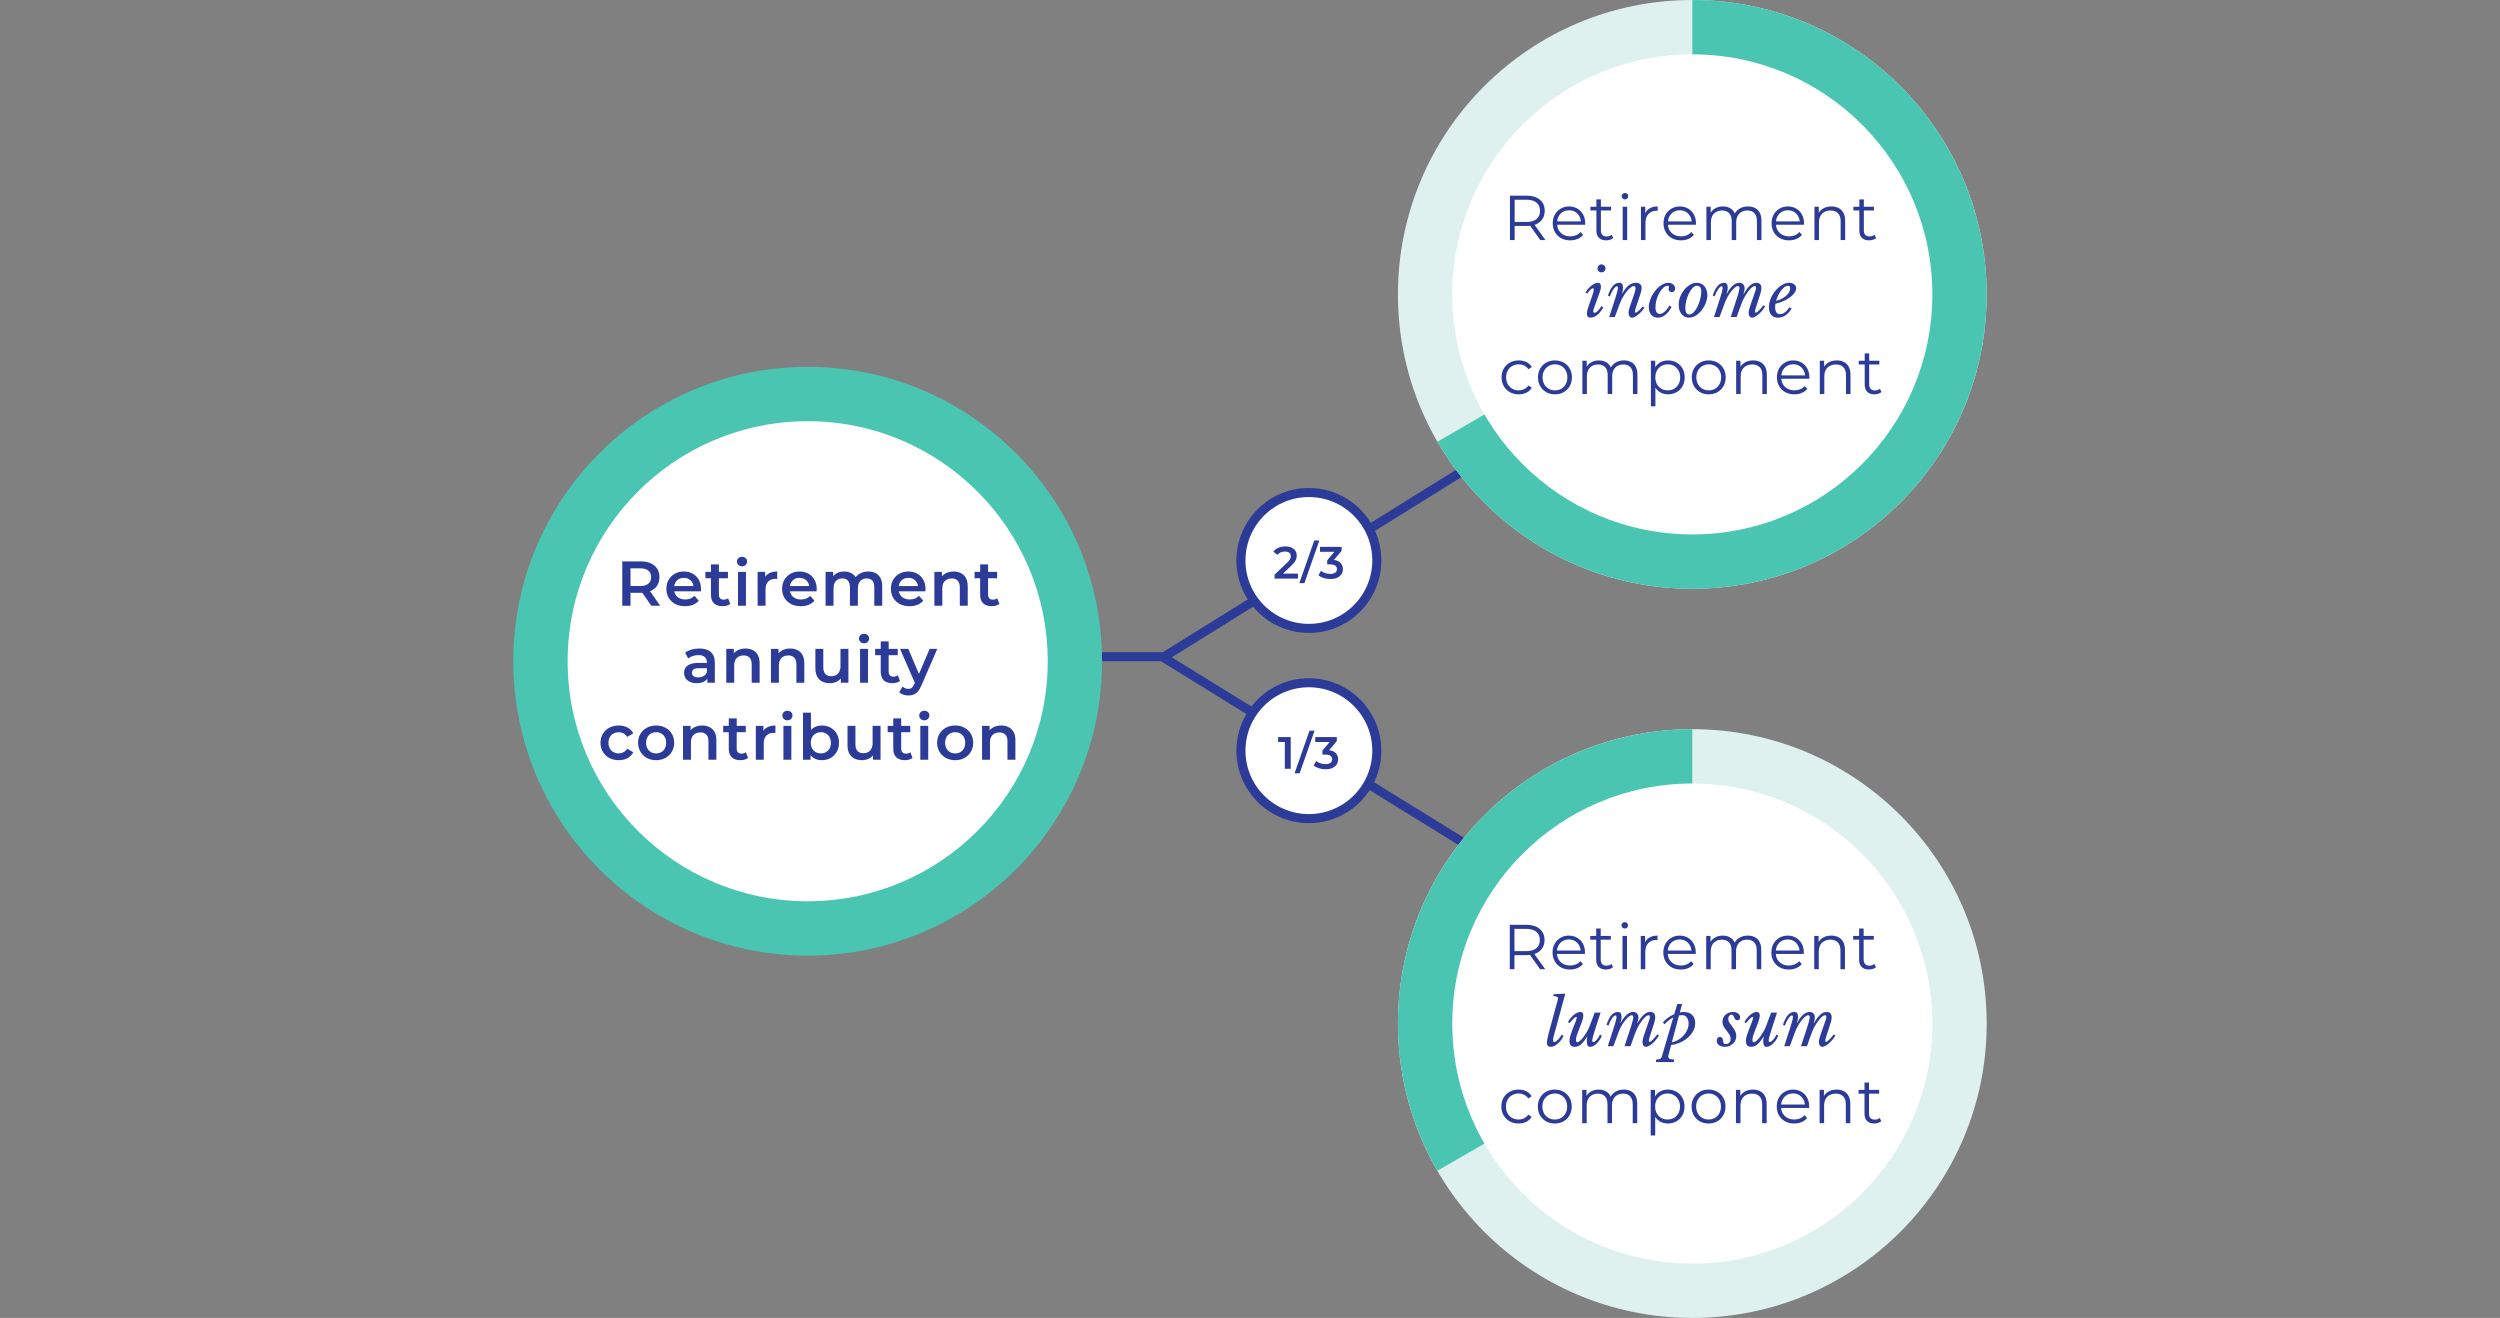 <svg width="552" height="291" viewBox="0 0 552 291" fill="none" xmlns="http://www.w3.org/2000/svg">
<rect x="0" y="0" width="552" height="291" fill="#808080" stroke="none"/>
<line x1="256.809" y1="145.151" x2="391.809" y2="61.151" stroke="#2C3B97" stroke-width="2"/>
<line x1="256.862" y1="145.149" x2="392.862" y2="229.149" stroke="#2C3B97" stroke-width="2"/>
<line x1="258.337" y1="145" x2="242.337" y2="145" stroke="#2C3B97" stroke-width="2"/>
<circle cx="289" cy="123.75" r="15" fill="white" stroke="#2C3B97" stroke-width="2"/>
<path d="M281.425 127.75V126.88L284.205 124.24C284.439 124.02 284.612 123.827 284.725 123.66C284.839 123.493 284.912 123.34 284.945 123.2C284.985 123.053 285.005 122.917 285.005 122.79C285.005 122.47 284.895 122.223 284.675 122.05C284.455 121.87 284.132 121.78 283.705 121.78C283.365 121.78 283.055 121.84 282.775 121.96C282.502 122.08 282.265 122.263 282.065 122.51L281.155 121.81C281.429 121.443 281.795 121.16 282.255 120.96C282.722 120.753 283.242 120.65 283.815 120.65C284.322 120.65 284.762 120.733 285.135 120.9C285.515 121.06 285.805 121.29 286.005 121.59C286.212 121.89 286.315 122.247 286.315 122.66C286.315 122.887 286.285 123.113 286.225 123.34C286.165 123.56 286.052 123.793 285.885 124.04C285.719 124.287 285.475 124.563 285.155 124.87L282.765 127.14L282.495 126.65H286.585V127.75H281.425ZM286.893 128.75L290.193 119.33H291.313L288.013 128.75H286.893ZM293.744 127.85C293.251 127.85 292.768 127.78 292.294 127.64C291.828 127.493 291.434 127.293 291.114 127.04L291.674 126.03C291.928 126.237 292.234 126.403 292.594 126.53C292.954 126.657 293.331 126.72 293.724 126.72C294.191 126.72 294.554 126.627 294.814 126.44C295.074 126.247 295.204 125.987 295.204 125.66C295.204 125.34 295.084 125.087 294.844 124.9C294.604 124.713 294.218 124.62 293.684 124.62H293.044V123.73L295.044 121.35L295.214 121.84H291.454V120.75H296.224V121.62L294.224 124L293.544 123.6H293.934C294.794 123.6 295.438 123.793 295.864 124.18C296.298 124.56 296.514 125.05 296.514 125.65C296.514 126.043 296.414 126.407 296.214 126.74C296.014 127.073 295.708 127.343 295.294 127.55C294.888 127.75 294.371 127.85 293.744 127.85Z" fill="#2C3B97"/>
<circle cx="289" cy="165.75" r="15" fill="white" stroke="#2C3B97" stroke-width="2"/>
<path d="M283.69 169.75V163.25L284.26 163.84H282.21V162.75H284.99V169.75H283.69ZM285.839 170.75L289.139 161.33H290.259L286.959 170.75H285.839ZM292.69 169.85C292.196 169.85 291.713 169.78 291.24 169.64C290.773 169.493 290.38 169.293 290.06 169.04L290.62 168.03C290.873 168.237 291.18 168.403 291.54 168.53C291.9 168.657 292.276 168.72 292.67 168.72C293.136 168.72 293.5 168.627 293.76 168.44C294.02 168.247 294.15 167.987 294.15 167.66C294.15 167.34 294.03 167.087 293.79 166.9C293.55 166.713 293.163 166.62 292.63 166.62H291.99V165.73L293.99 163.35L294.16 163.84H290.4V162.75H295.17V163.62L293.17 166L292.49 165.6H292.88C293.74 165.6 294.383 165.793 294.81 166.18C295.243 166.56 295.46 167.05 295.46 167.65C295.46 168.043 295.36 168.407 295.16 168.74C294.96 169.073 294.653 169.343 294.24 169.55C293.833 169.75 293.316 169.85 292.69 169.85Z" fill="#2C3B97"/>
<circle cx="373.663" cy="65" r="65" fill="#DEF1EE"/>
<path d="M373.663 0C385.072 1.36048e-07 396.28 3.003 406.16 8.707C416.041 14.411 424.246 22.614 429.951 32.494C435.657 42.374 438.661 53.581 438.663 64.99C438.665 76.398 435.664 87.607 429.962 97.488C424.259 107.37 416.057 115.576 406.178 121.283C396.299 126.99 385.092 129.996 373.683 130C362.275 130.004 351.066 127.004 341.184 121.304C331.301 115.603 323.094 107.401 317.385 97.524L328.666 91.004C333.23 98.902 339.793 105.459 347.694 110.017C355.596 114.575 364.558 116.973 373.679 116.971C382.801 116.968 391.762 114.564 399.66 110.001C407.559 105.438 414.117 98.877 418.676 90.976C423.236 83.075 425.635 74.114 425.634 64.992C425.632 55.87 423.23 46.909 418.668 39.01C414.107 31.111 407.546 24.551 399.646 19.991C391.746 15.43 382.785 13.029 373.663 13.029V0Z" fill="#49C5B1"/>
<circle cx="373.663" cy="65" r="53" fill="white"/>
<path d="M333.401 53V43.2H337.069C338.31 43.2 339.286 43.499 339.995 44.096C340.714 44.684 341.073 45.505 341.073 46.56C341.073 47.251 340.91 47.848 340.583 48.352C340.266 48.847 339.808 49.229 339.211 49.5C338.614 49.761 337.9 49.892 337.069 49.892H333.975L334.437 49.416V53H333.401ZM340.093 53L337.573 49.444H338.693L341.227 53H340.093ZM334.437 49.5L333.975 49.01H337.041C338.021 49.01 338.763 48.795 339.267 48.366C339.78 47.937 340.037 47.335 340.037 46.56C340.037 45.776 339.78 45.169 339.267 44.74C338.763 44.311 338.021 44.096 337.041 44.096H333.975L334.437 43.606V49.5ZM346.71 53.07C345.945 53.07 345.273 52.911 344.694 52.594C344.116 52.267 343.663 51.824 343.336 51.264C343.01 50.695 342.846 50.046 342.846 49.318C342.846 48.59 343 47.946 343.308 47.386C343.626 46.826 344.055 46.387 344.596 46.07C345.147 45.743 345.763 45.58 346.444 45.58C347.135 45.58 347.746 45.739 348.278 46.056C348.82 46.364 349.244 46.803 349.552 47.372C349.86 47.932 350.014 48.581 350.014 49.318C350.014 49.365 350.01 49.416 350 49.472C350 49.519 350 49.57 350 49.626H343.602V48.884H349.468L349.076 49.178C349.076 48.646 348.96 48.175 348.726 47.764C348.502 47.344 348.194 47.017 347.802 46.784C347.41 46.551 346.958 46.434 346.444 46.434C345.94 46.434 345.488 46.551 345.086 46.784C344.685 47.017 344.372 47.344 344.148 47.764C343.924 48.184 343.812 48.665 343.812 49.206V49.36C343.812 49.92 343.934 50.415 344.176 50.844C344.428 51.264 344.774 51.595 345.212 51.838C345.66 52.071 346.169 52.188 346.738 52.188C347.186 52.188 347.602 52.109 347.984 51.95C348.376 51.791 348.712 51.549 348.992 51.222L349.552 51.866C349.226 52.258 348.815 52.557 348.32 52.762C347.835 52.967 347.298 53.07 346.71 53.07ZM354.641 53.07C353.951 53.07 353.419 52.883 353.045 52.51C352.672 52.137 352.485 51.609 352.485 50.928V44.026H353.479V50.872C353.479 51.301 353.587 51.633 353.801 51.866C354.025 52.099 354.343 52.216 354.753 52.216C355.192 52.216 355.556 52.09 355.845 51.838L356.195 52.552C355.999 52.729 355.761 52.86 355.481 52.944C355.211 53.028 354.931 53.07 354.641 53.07ZM351.169 46.476V45.65H355.719V46.476H351.169ZM358.285 53V45.65H359.279V53H358.285ZM358.789 44.026C358.584 44.026 358.411 43.956 358.271 43.816C358.131 43.676 358.061 43.508 358.061 43.312C358.061 43.116 358.131 42.953 358.271 42.822C358.411 42.682 358.584 42.612 358.789 42.612C358.994 42.612 359.167 42.677 359.307 42.808C359.447 42.939 359.517 43.102 359.517 43.298C359.517 43.503 359.447 43.676 359.307 43.816C359.176 43.956 359.004 44.026 358.789 44.026ZM362.325 53V45.65H363.277V47.652L363.179 47.302C363.384 46.742 363.729 46.317 364.215 46.028C364.7 45.729 365.302 45.58 366.021 45.58V46.546C365.983 46.546 365.946 46.546 365.909 46.546C365.871 46.537 365.834 46.532 365.797 46.532C365.022 46.532 364.415 46.77 363.977 47.246C363.538 47.713 363.319 48.38 363.319 49.248V53H362.325ZM371.168 53.07C370.403 53.07 369.731 52.911 369.152 52.594C368.573 52.267 368.121 51.824 367.794 51.264C367.467 50.695 367.304 50.046 367.304 49.318C367.304 48.59 367.458 47.946 367.766 47.386C368.083 46.826 368.513 46.387 369.054 46.07C369.605 45.743 370.221 45.58 370.902 45.58C371.593 45.58 372.204 45.739 372.736 46.056C373.277 46.364 373.702 46.803 374.01 47.372C374.318 47.932 374.472 48.581 374.472 49.318C374.472 49.365 374.467 49.416 374.458 49.472C374.458 49.519 374.458 49.57 374.458 49.626H368.06V48.884H373.926L373.534 49.178C373.534 48.646 373.417 48.175 373.184 47.764C372.96 47.344 372.652 47.017 372.26 46.784C371.868 46.551 371.415 46.434 370.902 46.434C370.398 46.434 369.945 46.551 369.544 46.784C369.143 47.017 368.83 47.344 368.606 47.764C368.382 48.184 368.27 48.665 368.27 49.206V49.36C368.27 49.92 368.391 50.415 368.634 50.844C368.886 51.264 369.231 51.595 369.67 51.838C370.118 52.071 370.627 52.188 371.196 52.188C371.644 52.188 372.059 52.109 372.442 51.95C372.834 51.791 373.17 51.549 373.45 51.222L374.01 51.866C373.683 52.258 373.273 52.557 372.778 52.762C372.293 52.967 371.756 53.07 371.168 53.07ZM376.775 53V45.65H377.727V47.638L377.573 47.288C377.797 46.756 378.157 46.341 378.651 46.042C379.155 45.734 379.748 45.58 380.429 45.58C381.148 45.58 381.759 45.762 382.263 46.126C382.767 46.481 383.094 47.017 383.243 47.736L382.851 47.582C383.066 46.985 383.444 46.504 383.985 46.14C384.536 45.767 385.194 45.58 385.959 45.58C386.557 45.58 387.075 45.697 387.513 45.93C387.961 46.154 388.307 46.499 388.549 46.966C388.801 47.433 388.927 48.021 388.927 48.73V53H387.933V48.828C387.933 48.053 387.747 47.47 387.373 47.078C387.009 46.677 386.491 46.476 385.819 46.476C385.315 46.476 384.877 46.583 384.503 46.798C384.139 47.003 383.855 47.307 383.649 47.708C383.453 48.1 383.355 48.576 383.355 49.136V53H382.361V48.828C382.361 48.053 382.175 47.47 381.801 47.078C381.428 46.677 380.905 46.476 380.233 46.476C379.739 46.476 379.305 46.583 378.931 46.798C378.558 47.003 378.269 47.307 378.063 47.708C377.867 48.1 377.769 48.576 377.769 49.136V53H376.775ZM395.025 53.07C394.26 53.07 393.588 52.911 393.009 52.594C392.43 52.267 391.978 51.824 391.651 51.264C391.324 50.695 391.161 50.046 391.161 49.318C391.161 48.59 391.315 47.946 391.623 47.386C391.94 46.826 392.37 46.387 392.911 46.07C393.462 45.743 394.078 45.58 394.759 45.58C395.45 45.58 396.061 45.739 396.593 46.056C397.134 46.364 397.559 46.803 397.867 47.372C398.175 47.932 398.329 48.581 398.329 49.318C398.329 49.365 398.324 49.416 398.315 49.472C398.315 49.519 398.315 49.57 398.315 49.626H391.917V48.884H397.783L397.391 49.178C397.391 48.646 397.274 48.175 397.041 47.764C396.817 47.344 396.509 47.017 396.117 46.784C395.725 46.551 395.272 46.434 394.759 46.434C394.255 46.434 393.802 46.551 393.401 46.784C393 47.017 392.687 47.344 392.463 47.764C392.239 48.184 392.127 48.665 392.127 49.206V49.36C392.127 49.92 392.248 50.415 392.491 50.844C392.743 51.264 393.088 51.595 393.527 51.838C393.975 52.071 394.484 52.188 395.053 52.188C395.501 52.188 395.916 52.109 396.299 51.95C396.691 51.791 397.027 51.549 397.307 51.222L397.867 51.866C397.54 52.258 397.13 52.557 396.635 52.762C396.15 52.967 395.613 53.07 395.025 53.07ZM400.632 53V45.65H401.584V47.666L401.43 47.288C401.664 46.756 402.037 46.341 402.55 46.042C403.064 45.734 403.675 45.58 404.384 45.58C404.982 45.58 405.504 45.697 405.952 45.93C406.41 46.154 406.764 46.499 407.016 46.966C407.278 47.433 407.408 48.021 407.408 48.73V53H406.414V48.828C406.414 48.053 406.218 47.47 405.826 47.078C405.444 46.677 404.902 46.476 404.202 46.476C403.68 46.476 403.222 46.583 402.83 46.798C402.448 47.003 402.149 47.307 401.934 47.708C401.729 48.1 401.626 48.576 401.626 49.136V53H400.632ZM412.697 53.07C412.007 53.07 411.475 52.883 411.101 52.51C410.728 52.137 410.541 51.609 410.541 50.928V44.026H411.535V50.872C411.535 51.301 411.643 51.633 411.857 51.866C412.081 52.099 412.399 52.216 412.809 52.216C413.248 52.216 413.612 52.09 413.901 51.838L414.251 52.552C414.055 52.729 413.817 52.86 413.537 52.944C413.267 53.028 412.987 53.07 412.697 53.07ZM409.225 46.476V45.65H413.775V46.476H409.225ZM351.542 65.38C351.673 65.016 351.766 64.722 351.822 64.498C351.878 64.274 351.906 64.097 351.906 63.966C351.906 63.835 351.883 63.751 351.836 63.714C351.799 63.667 351.757 63.644 351.71 63.644C351.607 63.644 351.495 63.695 351.374 63.798C351.253 63.891 351.131 64.003 351.01 64.134C350.889 64.265 350.781 64.395 350.688 64.526C350.595 64.657 350.529 64.759 350.492 64.834L350.086 64.582C350.198 64.377 350.352 64.148 350.548 63.896C350.753 63.644 350.982 63.411 351.234 63.196C351.486 62.981 351.747 62.804 352.018 62.664C352.289 62.515 352.545 62.44 352.788 62.44C353.021 62.44 353.194 62.51 353.306 62.65C353.427 62.781 353.488 63.023 353.488 63.378C353.488 63.649 353.404 64.013 353.236 64.47C353.077 64.927 352.867 65.515 352.606 66.234L352.088 67.648C352.069 67.695 352.041 67.769 352.004 67.872C351.976 67.965 351.943 68.068 351.906 68.18C351.878 68.283 351.85 68.385 351.822 68.488C351.803 68.591 351.794 68.675 351.794 68.74C351.794 68.824 351.817 68.899 351.864 68.964C351.911 69.029 351.985 69.062 352.088 69.062C352.228 69.062 352.373 69.006 352.522 68.894C352.671 68.773 352.816 68.633 352.956 68.474C353.096 68.315 353.222 68.157 353.334 67.998C353.446 67.83 353.53 67.699 353.586 67.606L354.006 67.844C353.894 68.068 353.74 68.315 353.544 68.586C353.357 68.857 353.143 69.109 352.9 69.342C352.657 69.566 352.391 69.757 352.102 69.916C351.813 70.065 351.514 70.14 351.206 70.14C350.935 70.14 350.73 70.07 350.59 69.93C350.459 69.79 350.394 69.557 350.394 69.23C350.394 68.959 350.436 68.67 350.52 68.362C350.613 68.045 350.744 67.648 350.912 67.172L351.542 65.38ZM353.6 60.144C353.367 60.144 353.161 60.065 352.984 59.906C352.816 59.747 352.732 59.542 352.732 59.29C352.732 59.038 352.816 58.823 352.984 58.646C353.152 58.469 353.357 58.38 353.6 58.38C353.861 58.38 354.076 58.469 354.244 58.646C354.412 58.823 354.496 59.033 354.496 59.276C354.496 59.519 354.407 59.724 354.23 59.892C354.053 60.06 353.843 60.144 353.6 60.144ZM360.75 63.168C360.526 63.168 360.27 63.285 359.98 63.518C359.7 63.742 359.411 64.045 359.112 64.428C358.823 64.801 358.543 65.231 358.272 65.716C358.002 66.201 357.773 66.696 357.586 67.2L356.55 70H355.318L356.354 66.794C356.522 66.281 356.662 65.842 356.774 65.478C356.886 65.114 356.975 64.811 357.04 64.568C357.115 64.316 357.166 64.115 357.194 63.966C357.222 63.807 357.236 63.681 357.236 63.588C357.236 63.336 357.157 63.21 356.998 63.21C356.896 63.21 356.774 63.275 356.634 63.406C356.494 63.537 356.35 63.709 356.2 63.924C356.06 64.129 355.925 64.367 355.794 64.638C355.664 64.909 355.552 65.184 355.458 65.464L355.038 65.254C355.365 64.293 355.729 63.583 356.13 63.126C356.541 62.669 357.008 62.44 357.53 62.44C357.829 62.44 358.039 62.524 358.16 62.692C358.291 62.86 358.356 63.145 358.356 63.546C358.356 64.022 358.277 64.447 358.118 64.82L358.16 64.862C358.636 64.022 359.117 63.411 359.602 63.028C360.097 62.636 360.634 62.44 361.212 62.44C361.623 62.44 361.936 62.538 362.15 62.734C362.365 62.93 362.472 63.21 362.472 63.574C362.472 63.695 362.458 63.831 362.43 63.98C362.412 64.129 362.374 64.311 362.318 64.526C362.262 64.731 362.183 64.979 362.08 65.268C361.987 65.557 361.87 65.912 361.73 66.332C361.516 66.967 361.338 67.499 361.198 67.928C361.058 68.357 360.988 68.661 360.988 68.838C360.988 68.978 361.035 69.048 361.128 69.048C361.259 69.048 361.45 68.941 361.702 68.726C361.954 68.511 362.295 68.166 362.724 67.69L363.088 67.886C362.939 68.166 362.743 68.441 362.5 68.712C362.267 68.973 362.02 69.211 361.758 69.426C361.506 69.641 361.254 69.813 361.002 69.944C360.75 70.075 360.531 70.14 360.344 70.14C360.111 70.14 359.924 70.037 359.784 69.832C359.654 69.627 359.588 69.356 359.588 69.02C359.588 68.889 359.598 68.759 359.616 68.628C359.644 68.488 359.696 68.292 359.77 68.04C359.845 67.788 359.952 67.452 360.092 67.032C360.242 66.603 360.442 66.038 360.694 65.338C360.778 65.095 360.848 64.89 360.904 64.722C360.96 64.554 361.002 64.409 361.03 64.288C361.068 64.157 361.091 64.045 361.1 63.952C361.119 63.859 361.128 63.77 361.128 63.686C361.128 63.341 361.002 63.168 360.75 63.168ZM369.08 67.746C368.688 68.521 368.23 69.113 367.708 69.524C367.194 69.935 366.644 70.14 366.056 70.14C365.449 70.14 364.964 69.935 364.6 69.524C364.236 69.104 364.054 68.549 364.054 67.858C364.054 67.447 364.114 67.027 364.236 66.598C364.357 66.169 364.52 65.753 364.726 65.352C364.931 64.951 365.174 64.573 365.454 64.218C365.734 63.863 366.032 63.555 366.35 63.294C366.667 63.033 366.994 62.827 367.33 62.678C367.675 62.519 368.011 62.44 368.338 62.44C368.786 62.44 369.154 62.561 369.444 62.804C369.733 63.047 369.878 63.35 369.878 63.714C369.878 63.947 369.808 64.139 369.668 64.288C369.537 64.428 369.364 64.498 369.15 64.498C368.935 64.498 368.758 64.433 368.618 64.302C368.487 64.162 368.422 63.994 368.422 63.798C368.422 63.677 368.44 63.579 368.478 63.504C368.515 63.429 368.534 63.359 368.534 63.294C368.534 63.163 368.422 63.098 368.198 63.098C367.89 63.098 367.577 63.243 367.26 63.532C366.942 63.821 366.653 64.195 366.392 64.652C366.14 65.109 365.93 65.623 365.762 66.192C365.603 66.752 365.524 67.312 365.524 67.872C365.524 68.32 365.608 68.675 365.776 68.936C365.953 69.188 366.196 69.314 366.504 69.314C366.672 69.314 366.844 69.267 367.022 69.174C367.208 69.081 367.395 68.955 367.582 68.796C367.768 68.628 367.946 68.432 368.114 68.208C368.291 67.984 368.45 67.737 368.59 67.466L369.08 67.746ZM372.935 70.14C372.618 70.14 372.319 70.079 372.039 69.958C371.769 69.827 371.531 69.641 371.325 69.398C371.12 69.155 370.957 68.861 370.835 68.516C370.714 68.161 370.653 67.765 370.653 67.326C370.653 66.719 370.765 66.122 370.989 65.534C371.223 64.946 371.526 64.423 371.899 63.966C372.273 63.509 372.697 63.14 373.173 62.86C373.659 62.58 374.158 62.44 374.671 62.44C375.007 62.44 375.315 62.505 375.595 62.636C375.885 62.757 376.127 62.939 376.323 63.182C376.529 63.415 376.687 63.7 376.799 64.036C376.921 64.363 376.981 64.727 376.981 65.128C376.981 65.716 376.865 66.309 376.631 66.906C376.398 67.503 376.09 68.04 375.707 68.516C375.334 68.992 374.905 69.384 374.419 69.692C373.934 69.991 373.439 70.14 372.935 70.14ZM373.019 69.44C373.337 69.44 373.649 69.277 373.957 68.95C374.275 68.623 374.555 68.213 374.797 67.718C375.049 67.214 375.25 66.668 375.399 66.08C375.558 65.492 375.637 64.932 375.637 64.4C375.637 63.905 375.549 63.565 375.371 63.378C375.203 63.191 374.97 63.098 374.671 63.098C374.466 63.098 374.256 63.173 374.041 63.322C373.836 63.462 373.64 63.658 373.453 63.91C373.267 64.162 373.089 64.451 372.921 64.778C372.763 65.105 372.623 65.45 372.501 65.814C372.38 66.178 372.287 66.551 372.221 66.934C372.156 67.307 372.123 67.667 372.123 68.012C372.123 68.535 372.207 68.903 372.375 69.118C372.543 69.333 372.758 69.44 373.019 69.44ZM387.208 65.338C387.329 64.993 387.422 64.717 387.488 64.512C387.562 64.307 387.618 64.148 387.656 64.036C387.693 63.915 387.716 63.821 387.726 63.756C387.735 63.691 387.74 63.63 387.74 63.574C387.74 63.303 387.646 63.168 387.46 63.168C387.208 63.168 386.909 63.341 386.564 63.686C386.218 64.022 385.845 64.512 385.444 65.156C385.304 65.38 385.173 65.609 385.052 65.842C384.93 66.066 384.8 66.351 384.66 66.696C384.52 67.032 384.356 67.461 384.17 67.984C383.983 68.507 383.745 69.179 383.456 70H382.14L383.064 67.186C383.26 66.589 383.423 66.089 383.554 65.688C383.684 65.277 383.787 64.937 383.862 64.666C383.936 64.395 383.988 64.181 384.016 64.022C384.053 63.863 384.072 63.733 384.072 63.63C384.072 63.322 383.955 63.168 383.722 63.168C383.535 63.168 383.311 63.275 383.05 63.49C382.788 63.705 382.522 63.985 382.252 64.33C381.981 64.675 381.72 65.067 381.468 65.506C381.225 65.935 381.02 66.374 380.852 66.822L379.676 70H378.444L379.48 66.794C379.657 66.253 379.802 65.8 379.914 65.436C380.026 65.063 380.114 64.759 380.18 64.526C380.245 64.283 380.292 64.092 380.32 63.952C380.348 63.812 380.362 63.695 380.362 63.602C380.362 63.341 380.282 63.21 380.124 63.21C380.021 63.21 379.9 63.271 379.76 63.392C379.629 63.513 379.494 63.681 379.354 63.896C379.214 64.101 379.074 64.339 378.934 64.61C378.803 64.881 378.686 65.165 378.584 65.464L378.164 65.254C378.49 64.293 378.854 63.583 379.256 63.126C379.666 62.669 380.133 62.44 380.656 62.44C380.954 62.44 381.164 62.524 381.286 62.692C381.416 62.86 381.482 63.14 381.482 63.532C381.482 63.98 381.402 64.409 381.244 64.82L381.286 64.862C382.154 63.247 383.073 62.44 384.044 62.44C384.408 62.44 384.692 62.552 384.898 62.776C385.103 62.991 385.206 63.294 385.206 63.686C385.206 63.817 385.187 63.966 385.15 64.134C385.122 64.302 385.061 64.549 384.968 64.876L384.996 64.918C385.257 64.47 385.504 64.092 385.738 63.784C385.98 63.467 386.214 63.21 386.438 63.014C386.662 62.818 386.886 62.673 387.11 62.58C387.343 62.487 387.581 62.44 387.824 62.44C388.188 62.44 388.458 62.538 388.636 62.734C388.822 62.93 388.916 63.238 388.916 63.658C388.916 63.789 388.902 63.933 388.874 64.092C388.846 64.241 388.804 64.423 388.748 64.638C388.692 64.843 388.617 65.086 388.524 65.366C388.44 65.637 388.337 65.959 388.216 66.332C388.057 66.808 387.931 67.191 387.838 67.48C387.744 67.76 387.674 67.984 387.628 68.152C387.581 68.32 387.548 68.446 387.53 68.53C387.52 68.614 387.516 68.698 387.516 68.782C387.516 68.959 387.562 69.048 387.656 69.048C387.796 69.048 388.006 68.917 388.286 68.656C388.566 68.385 388.93 67.97 389.378 67.41L389.742 67.606C389.583 67.914 389.378 68.222 389.126 68.53C388.883 68.829 388.626 69.099 388.356 69.342C388.085 69.575 387.814 69.767 387.544 69.916C387.282 70.065 387.054 70.14 386.858 70.14C386.624 70.14 386.438 70.042 386.298 69.846C386.167 69.641 386.102 69.37 386.102 69.034C386.102 68.922 386.111 68.796 386.13 68.656C386.158 68.516 386.209 68.315 386.284 68.054C386.368 67.793 386.48 67.447 386.62 67.018C386.769 66.589 386.965 66.029 387.208 65.338ZM395.581 68.138C394.769 69.473 393.77 70.14 392.585 70.14C391.941 70.14 391.446 69.944 391.101 69.552C390.756 69.151 390.583 68.586 390.583 67.858C390.583 67.214 390.714 66.57 390.975 65.926C391.246 65.282 391.596 64.703 392.025 64.19C392.454 63.667 392.935 63.247 393.467 62.93C393.999 62.603 394.531 62.44 395.063 62.44C395.511 62.44 395.875 62.557 396.155 62.79C396.444 63.014 396.589 63.303 396.589 63.658C396.589 63.985 396.468 64.321 396.225 64.666C395.982 65.011 395.651 65.338 395.231 65.646C394.82 65.954 394.335 66.234 393.775 66.486C393.224 66.738 392.636 66.934 392.011 67.074C391.992 67.205 391.978 67.335 391.969 67.466C391.96 67.587 391.955 67.713 391.955 67.844C391.955 68.861 392.314 69.37 393.033 69.37C393.378 69.37 393.733 69.235 394.097 68.964C394.47 68.693 394.816 68.32 395.133 67.844L395.581 68.138ZM394.783 63.098C394.54 63.098 394.288 63.191 394.027 63.378C393.766 63.565 393.514 63.817 393.271 64.134C393.038 64.442 392.823 64.797 392.627 65.198C392.431 65.599 392.272 66.015 392.151 66.444C392.599 66.323 393.014 66.164 393.397 65.968C393.78 65.772 394.106 65.553 394.377 65.31C394.657 65.058 394.876 64.797 395.035 64.526C395.194 64.246 395.273 63.966 395.273 63.686C395.273 63.294 395.11 63.098 394.783 63.098ZM335.34 87.07C334.612 87.07 333.959 86.911 333.38 86.594C332.811 86.267 332.363 85.824 332.036 85.264C331.71 84.695 331.546 84.046 331.546 83.318C331.546 82.581 331.71 81.932 332.036 81.372C332.363 80.812 332.811 80.373 333.38 80.056C333.959 79.739 334.612 79.58 335.34 79.58C335.966 79.58 336.53 79.701 337.034 79.944C337.538 80.187 337.935 80.551 338.224 81.036L337.482 81.54C337.23 81.167 336.918 80.891 336.544 80.714C336.171 80.537 335.765 80.448 335.326 80.448C334.804 80.448 334.332 80.569 333.912 80.812C333.492 81.045 333.161 81.377 332.918 81.806C332.676 82.235 332.554 82.739 332.554 83.318C332.554 83.897 332.676 84.401 332.918 84.83C333.161 85.259 333.492 85.595 333.912 85.838C334.332 86.071 334.804 86.188 335.326 86.188C335.765 86.188 336.171 86.099 336.544 85.922C336.918 85.745 337.23 85.474 337.482 85.11L338.224 85.614C337.935 86.09 337.538 86.454 337.034 86.706C336.53 86.949 335.966 87.07 335.34 87.07ZM343.33 87.07C342.621 87.07 341.981 86.911 341.412 86.594C340.852 86.267 340.409 85.824 340.082 85.264C339.755 84.695 339.592 84.046 339.592 83.318C339.592 82.581 339.755 81.932 340.082 81.372C340.409 80.812 340.852 80.373 341.412 80.056C341.972 79.739 342.611 79.58 343.33 79.58C344.058 79.58 344.702 79.739 345.262 80.056C345.831 80.373 346.275 80.812 346.592 81.372C346.919 81.932 347.082 82.581 347.082 83.318C347.082 84.046 346.919 84.695 346.592 85.264C346.275 85.824 345.831 86.267 345.262 86.594C344.693 86.911 344.049 87.07 343.33 87.07ZM343.33 86.188C343.862 86.188 344.333 86.071 344.744 85.838C345.155 85.595 345.477 85.259 345.71 84.83C345.953 84.391 346.074 83.887 346.074 83.318C346.074 82.739 345.953 82.235 345.71 81.806C345.477 81.377 345.155 81.045 344.744 80.812C344.333 80.569 343.867 80.448 343.344 80.448C342.821 80.448 342.355 80.569 341.944 80.812C341.533 81.045 341.207 81.377 340.964 81.806C340.721 82.235 340.6 82.739 340.6 83.318C340.6 83.887 340.721 84.391 340.964 84.83C341.207 85.259 341.533 85.595 341.944 85.838C342.355 86.071 342.817 86.188 343.33 86.188ZM349.391 87V79.65H350.343V81.638L350.189 81.288C350.413 80.756 350.773 80.341 351.267 80.042C351.771 79.734 352.364 79.58 353.045 79.58C353.764 79.58 354.375 79.762 354.879 80.126C355.383 80.481 355.71 81.017 355.859 81.736L355.467 81.582C355.682 80.985 356.06 80.504 356.601 80.14C357.152 79.767 357.81 79.58 358.575 79.58C359.173 79.58 359.691 79.697 360.129 79.93C360.577 80.154 360.923 80.499 361.165 80.966C361.417 81.433 361.543 82.021 361.543 82.73V87H360.549V82.828C360.549 82.053 360.363 81.47 359.989 81.078C359.625 80.677 359.107 80.476 358.435 80.476C357.931 80.476 357.493 80.583 357.119 80.798C356.755 81.003 356.471 81.307 356.265 81.708C356.069 82.1 355.971 82.576 355.971 83.136V87H354.977V82.828C354.977 82.053 354.791 81.47 354.417 81.078C354.044 80.677 353.521 80.476 352.849 80.476C352.355 80.476 351.921 80.583 351.547 80.798C351.174 81.003 350.885 81.307 350.679 81.708C350.483 82.1 350.385 82.576 350.385 83.136V87H349.391ZM368.313 87.07C367.678 87.07 367.104 86.925 366.591 86.636C366.078 86.337 365.667 85.913 365.359 85.362C365.06 84.802 364.911 84.121 364.911 83.318C364.911 82.515 365.06 81.839 365.359 81.288C365.658 80.728 366.064 80.303 366.577 80.014C367.09 79.725 367.669 79.58 368.313 79.58C369.013 79.58 369.638 79.739 370.189 80.056C370.749 80.364 371.188 80.803 371.505 81.372C371.822 81.932 371.981 82.581 371.981 83.318C371.981 84.065 371.822 84.718 371.505 85.278C371.188 85.838 370.749 86.277 370.189 86.594C369.638 86.911 369.013 87.07 368.313 87.07ZM364.519 89.716V79.65H365.471V81.862L365.373 83.332L365.513 84.816V89.716H364.519ZM368.243 86.188C368.766 86.188 369.232 86.071 369.643 85.838C370.054 85.595 370.38 85.259 370.623 84.83C370.866 84.391 370.987 83.887 370.987 83.318C370.987 82.749 370.866 82.249 370.623 81.82C370.38 81.391 370.054 81.055 369.643 80.812C369.232 80.569 368.766 80.448 368.243 80.448C367.72 80.448 367.249 80.569 366.829 80.812C366.418 81.055 366.092 81.391 365.849 81.82C365.616 82.249 365.499 82.749 365.499 83.318C365.499 83.887 365.616 84.391 365.849 84.83C366.092 85.259 366.418 85.595 366.829 85.838C367.249 86.071 367.72 86.188 368.243 86.188ZM377.283 87.07C376.574 87.07 375.935 86.911 375.365 86.594C374.805 86.267 374.362 85.824 374.035 85.264C373.709 84.695 373.545 84.046 373.545 83.318C373.545 82.581 373.709 81.932 374.035 81.372C374.362 80.812 374.805 80.373 375.365 80.056C375.925 79.739 376.565 79.58 377.283 79.58C378.011 79.58 378.655 79.739 379.215 80.056C379.785 80.373 380.228 80.812 380.545 81.372C380.872 81.932 381.035 82.581 381.035 83.318C381.035 84.046 380.872 84.695 380.545 85.264C380.228 85.824 379.785 86.267 379.215 86.594C378.646 86.911 378.002 87.07 377.283 87.07ZM377.283 86.188C377.815 86.188 378.287 86.071 378.697 85.838C379.108 85.595 379.43 85.259 379.663 84.83C379.906 84.391 380.027 83.887 380.027 83.318C380.027 82.739 379.906 82.235 379.663 81.806C379.43 81.377 379.108 81.045 378.697 80.812C378.287 80.569 377.82 80.448 377.297 80.448C376.775 80.448 376.308 80.569 375.897 80.812C375.487 81.045 375.16 81.377 374.917 81.806C374.675 82.235 374.553 82.739 374.553 83.318C374.553 83.887 374.675 84.391 374.917 84.83C375.16 85.259 375.487 85.595 375.897 85.838C376.308 86.071 376.77 86.188 377.283 86.188ZM383.345 87V79.65H384.297V81.666L384.143 81.288C384.376 80.756 384.749 80.341 385.263 80.042C385.776 79.734 386.387 79.58 387.097 79.58C387.694 79.58 388.217 79.697 388.665 79.93C389.122 80.154 389.477 80.499 389.729 80.966C389.99 81.433 390.121 82.021 390.121 82.73V87H389.127V82.828C389.127 82.053 388.931 81.47 388.539 81.078C388.156 80.677 387.615 80.476 386.915 80.476C386.392 80.476 385.935 80.583 385.543 80.798C385.16 81.003 384.861 81.307 384.647 81.708C384.441 82.1 384.339 82.576 384.339 83.136V87H383.345ZM396.208 87.07C395.442 87.07 394.77 86.911 394.192 86.594C393.613 86.267 393.16 85.824 392.834 85.264C392.507 84.695 392.344 84.046 392.344 83.318C392.344 82.59 392.498 81.946 392.806 81.386C393.123 80.826 393.552 80.387 394.094 80.07C394.644 79.743 395.26 79.58 395.942 79.58C396.632 79.58 397.244 79.739 397.776 80.056C398.317 80.364 398.742 80.803 399.05 81.372C399.358 81.932 399.512 82.581 399.512 83.318C399.512 83.365 399.507 83.416 399.498 83.472C399.498 83.519 399.498 83.57 399.498 83.626H393.1V82.884H398.966L398.574 83.178C398.574 82.646 398.457 82.175 398.224 81.764C398 81.344 397.692 81.017 397.3 80.784C396.908 80.551 396.455 80.434 395.942 80.434C395.438 80.434 394.985 80.551 394.584 80.784C394.182 81.017 393.87 81.344 393.646 81.764C393.422 82.184 393.31 82.665 393.31 83.206V83.36C393.31 83.92 393.431 84.415 393.674 84.844C393.926 85.264 394.271 85.595 394.71 85.838C395.158 86.071 395.666 86.188 396.236 86.188C396.684 86.188 397.099 86.109 397.482 85.95C397.874 85.791 398.21 85.549 398.49 85.222L399.05 85.866C398.723 86.258 398.312 86.557 397.818 86.762C397.332 86.967 396.796 87.07 396.208 87.07ZM401.815 87V79.65H402.767V81.666L402.613 81.288C402.846 80.756 403.22 80.341 403.733 80.042C404.246 79.734 404.858 79.58 405.567 79.58C406.164 79.58 406.687 79.697 407.135 79.93C407.592 80.154 407.947 80.499 408.199 80.966C408.46 81.433 408.591 82.021 408.591 82.73V87H407.597V82.828C407.597 82.053 407.401 81.47 407.009 81.078C406.626 80.677 406.085 80.476 405.385 80.476C404.862 80.476 404.405 80.583 404.013 80.798C403.63 81.003 403.332 81.307 403.117 81.708C402.912 82.1 402.809 82.576 402.809 83.136V87H401.815ZM413.88 87.07C413.189 87.07 412.657 86.883 412.284 86.51C411.91 86.137 411.724 85.609 411.724 84.928V78.026H412.718V84.872C412.718 85.301 412.825 85.633 413.04 85.866C413.264 86.099 413.581 86.216 413.992 86.216C414.43 86.216 414.794 86.09 415.084 85.838L415.434 86.552C415.238 86.729 415 86.86 414.72 86.944C414.449 87.028 414.169 87.07 413.88 87.07ZM410.408 80.476V79.65H414.958V80.476H410.408Z" fill="#2C3B97"/>
<circle cx="373.663" cy="226" r="65" fill="#DEF1EE"/>
<path d="M317.371 258.5C311.667 248.62 308.664 237.412 308.663 226.003C308.662 214.595 311.665 203.387 317.368 193.506C323.071 183.625 331.275 175.419 341.154 169.714C351.033 164.008 362.241 161.002 373.649 161L373.652 174.029C364.53 174.031 355.57 176.434 347.671 180.996C339.772 185.558 333.213 192.119 328.652 200.019C324.092 207.92 321.692 216.881 321.692 226.003C321.693 235.125 324.094 244.086 328.655 251.985L317.371 258.5Z" fill="#49C5B1"/>
<circle cx="373.663" cy="226" r="53" fill="white"/>
<path d="M333.358 214V204.2H337.026C338.267 204.2 339.243 204.499 339.952 205.096C340.671 205.684 341.03 206.505 341.03 207.56C341.03 208.251 340.867 208.848 340.54 209.352C340.223 209.847 339.765 210.229 339.168 210.5C338.571 210.761 337.857 210.892 337.026 210.892H333.932L334.394 210.416V214H333.358ZM340.05 214L337.53 210.444H338.65L341.184 214H340.05ZM334.394 210.5L333.932 210.01H336.998C337.978 210.01 338.72 209.795 339.224 209.366C339.737 208.937 339.994 208.335 339.994 207.56C339.994 206.776 339.737 206.169 339.224 205.74C338.72 205.311 337.978 205.096 336.998 205.096H333.932L334.394 204.606V210.5ZM346.667 214.07C345.902 214.07 345.23 213.911 344.651 213.594C344.073 213.267 343.62 212.824 343.293 212.264C342.967 211.695 342.803 211.046 342.803 210.318C342.803 209.59 342.957 208.946 343.265 208.386C343.583 207.826 344.012 207.387 344.553 207.07C345.104 206.743 345.72 206.58 346.401 206.58C347.092 206.58 347.703 206.739 348.235 207.056C348.777 207.364 349.201 207.803 349.509 208.372C349.817 208.932 349.971 209.581 349.971 210.318C349.971 210.365 349.967 210.416 349.957 210.472C349.957 210.519 349.957 210.57 349.957 210.626H343.559V209.884H349.425L349.033 210.178C349.033 209.646 348.917 209.175 348.683 208.764C348.459 208.344 348.151 208.017 347.759 207.784C347.367 207.551 346.915 207.434 346.401 207.434C345.897 207.434 345.445 207.551 345.043 207.784C344.642 208.017 344.329 208.344 344.105 208.764C343.881 209.184 343.769 209.665 343.769 210.206V210.36C343.769 210.92 343.891 211.415 344.133 211.844C344.385 212.264 344.731 212.595 345.169 212.838C345.617 213.071 346.126 213.188 346.695 213.188C347.143 213.188 347.559 213.109 347.941 212.95C348.333 212.791 348.669 212.549 348.949 212.222L349.509 212.866C349.183 213.258 348.772 213.557 348.277 213.762C347.792 213.967 347.255 214.07 346.667 214.07ZM354.599 214.07C353.908 214.07 353.376 213.883 353.003 213.51C352.629 213.137 352.443 212.609 352.443 211.928V205.026H353.437V211.872C353.437 212.301 353.544 212.633 353.759 212.866C353.983 213.099 354.3 213.216 354.711 213.216C355.149 213.216 355.513 213.09 355.803 212.838L356.153 213.552C355.957 213.729 355.719 213.86 355.439 213.944C355.168 214.028 354.888 214.07 354.599 214.07ZM351.127 207.476V206.65H355.677V207.476H351.127ZM358.242 214V206.65H359.236V214H358.242ZM358.746 205.026C358.541 205.026 358.368 204.956 358.228 204.816C358.088 204.676 358.018 204.508 358.018 204.312C358.018 204.116 358.088 203.953 358.228 203.822C358.368 203.682 358.541 203.612 358.746 203.612C358.951 203.612 359.124 203.677 359.264 203.808C359.404 203.939 359.474 204.102 359.474 204.298C359.474 204.503 359.404 204.676 359.264 204.816C359.133 204.956 358.961 205.026 358.746 205.026ZM362.282 214V206.65H363.234V208.652L363.136 208.302C363.341 207.742 363.686 207.317 364.172 207.028C364.657 206.729 365.259 206.58 365.978 206.58V207.546C365.94 207.546 365.903 207.546 365.866 207.546C365.828 207.537 365.791 207.532 365.754 207.532C364.979 207.532 364.372 207.77 363.934 208.246C363.495 208.713 363.276 209.38 363.276 210.248V214H362.282ZM371.125 214.07C370.36 214.07 369.688 213.911 369.109 213.594C368.531 213.267 368.078 212.824 367.751 212.264C367.425 211.695 367.261 211.046 367.261 210.318C367.261 209.59 367.415 208.946 367.723 208.386C368.041 207.826 368.47 207.387 369.011 207.07C369.562 206.743 370.178 206.58 370.859 206.58C371.55 206.58 372.161 206.739 372.693 207.056C373.235 207.364 373.659 207.803 373.967 208.372C374.275 208.932 374.429 209.581 374.429 210.318C374.429 210.365 374.425 210.416 374.415 210.472C374.415 210.519 374.415 210.57 374.415 210.626H368.017V209.884H373.883L373.491 210.178C373.491 209.646 373.375 209.175 373.141 208.764C372.917 208.344 372.609 208.017 372.217 207.784C371.825 207.551 371.373 207.434 370.859 207.434C370.355 207.434 369.903 207.551 369.501 207.784C369.1 208.017 368.787 208.344 368.563 208.764C368.339 209.184 368.227 209.665 368.227 210.206V210.36C368.227 210.92 368.349 211.415 368.591 211.844C368.843 212.264 369.189 212.595 369.627 212.838C370.075 213.071 370.584 213.188 371.153 213.188C371.601 213.188 372.017 213.109 372.399 212.95C372.791 212.791 373.127 212.549 373.407 212.222L373.967 212.866C373.641 213.258 373.23 213.557 372.735 213.762C372.25 213.967 371.713 214.07 371.125 214.07ZM376.732 214V206.65H377.684V208.638L377.53 208.288C377.754 207.756 378.114 207.341 378.608 207.042C379.112 206.734 379.705 206.58 380.386 206.58C381.105 206.58 381.716 206.762 382.22 207.126C382.724 207.481 383.051 208.017 383.2 208.736L382.808 208.582C383.023 207.985 383.401 207.504 383.942 207.14C384.493 206.767 385.151 206.58 385.916 206.58C386.514 206.58 387.032 206.697 387.47 206.93C387.918 207.154 388.264 207.499 388.506 207.966C388.758 208.433 388.884 209.021 388.884 209.73V214H387.89V209.828C387.89 209.053 387.704 208.47 387.33 208.078C386.966 207.677 386.448 207.476 385.776 207.476C385.272 207.476 384.834 207.583 384.46 207.798C384.096 208.003 383.812 208.307 383.606 208.708C383.41 209.1 383.312 209.576 383.312 210.136V214H382.318V209.828C382.318 209.053 382.132 208.47 381.758 208.078C381.385 207.677 380.862 207.476 380.19 207.476C379.696 207.476 379.262 207.583 378.888 207.798C378.515 208.003 378.226 208.307 378.02 208.708C377.824 209.1 377.726 209.576 377.726 210.136V214H376.732ZM394.982 214.07C394.217 214.07 393.545 213.911 392.966 213.594C392.387 213.267 391.935 212.824 391.608 212.264C391.281 211.695 391.118 211.046 391.118 210.318C391.118 209.59 391.272 208.946 391.58 208.386C391.897 207.826 392.327 207.387 392.868 207.07C393.419 206.743 394.035 206.58 394.716 206.58C395.407 206.58 396.018 206.739 396.55 207.056C397.091 207.364 397.516 207.803 397.824 208.372C398.132 208.932 398.286 209.581 398.286 210.318C398.286 210.365 398.281 210.416 398.272 210.472C398.272 210.519 398.272 210.57 398.272 210.626H391.874V209.884H397.74L397.348 210.178C397.348 209.646 397.231 209.175 396.998 208.764C396.774 208.344 396.466 208.017 396.074 207.784C395.682 207.551 395.229 207.434 394.716 207.434C394.212 207.434 393.759 207.551 393.358 207.784C392.957 208.017 392.644 208.344 392.42 208.764C392.196 209.184 392.084 209.665 392.084 210.206V210.36C392.084 210.92 392.205 211.415 392.448 211.844C392.7 212.264 393.045 212.595 393.484 212.838C393.932 213.071 394.441 213.188 395.01 213.188C395.458 213.188 395.873 213.109 396.256 212.95C396.648 212.791 396.984 212.549 397.264 212.222L397.824 212.866C397.497 213.258 397.087 213.557 396.592 213.762C396.107 213.967 395.57 214.07 394.982 214.07ZM400.589 214V206.65H401.541V208.666L401.387 208.288C401.621 207.756 401.994 207.341 402.507 207.042C403.021 206.734 403.632 206.58 404.341 206.58C404.939 206.58 405.461 206.697 405.909 206.93C406.367 207.154 406.721 207.499 406.973 207.966C407.235 208.433 407.365 209.021 407.365 209.73V214H406.371V209.828C406.371 209.053 406.175 208.47 405.783 208.078C405.401 207.677 404.859 207.476 404.159 207.476C403.637 207.476 403.179 207.583 402.787 207.798C402.405 208.003 402.106 208.307 401.891 208.708C401.686 209.1 401.583 209.576 401.583 210.136V214H400.589ZM412.654 214.07C411.964 214.07 411.432 213.883 411.058 213.51C410.685 213.137 410.498 212.609 410.498 211.928V205.026H411.492V211.872C411.492 212.301 411.6 212.633 411.814 212.866C412.038 213.099 412.356 213.216 412.766 213.216C413.205 213.216 413.569 213.09 413.858 212.838L414.208 213.552C414.012 213.729 413.774 213.86 413.494 213.944C413.224 214.028 412.944 214.07 412.654 214.07ZM409.182 207.476V206.65H413.732V207.476H409.182ZM343.798 221.326C343.845 221.158 343.892 220.99 343.938 220.822C343.985 220.645 344.008 220.514 344.008 220.43C344.008 220.103 343.654 219.94 342.944 219.94L343.056 219.52L345.618 219.394L343.112 228.592C343.038 228.844 342.982 229.068 342.944 229.264C342.907 229.451 342.888 229.609 342.888 229.74C342.888 229.824 342.912 229.899 342.958 229.964C343.005 230.029 343.08 230.062 343.182 230.062C343.332 230.062 343.49 230.001 343.658 229.88C343.826 229.749 343.985 229.6 344.134 229.432C344.293 229.255 344.433 229.077 344.554 228.9C344.676 228.713 344.764 228.569 344.82 228.466L345.24 228.704C345.1 229.021 344.918 229.329 344.694 229.628C344.47 229.917 344.232 230.174 343.98 230.398C343.728 230.622 343.472 230.804 343.21 230.944C342.958 231.075 342.725 231.14 342.51 231.14C342.184 231.14 341.941 231.07 341.782 230.93C341.633 230.79 341.558 230.557 341.558 230.23C341.558 230.043 341.586 229.791 341.642 229.474C341.698 229.157 341.796 228.723 341.936 228.172L343.798 221.326ZM348.271 230.132C348.42 230.132 348.616 230.029 348.859 229.824C349.102 229.609 349.358 229.329 349.629 228.984C349.9 228.629 350.161 228.228 350.413 227.78C350.674 227.332 350.894 226.865 351.071 226.38L352.107 223.58H353.409L352.373 226.786C352.224 227.253 352.098 227.654 351.995 227.99C351.892 228.317 351.808 228.597 351.743 228.83C351.678 229.054 351.631 229.241 351.603 229.39C351.575 229.53 351.561 229.642 351.561 229.726C351.561 229.969 351.645 230.09 351.813 230.09C351.906 230.09 352.018 230.048 352.149 229.964C352.28 229.871 352.41 229.749 352.541 229.6C352.681 229.441 352.812 229.269 352.933 229.082C353.064 228.886 353.176 228.681 353.269 228.466L353.689 228.676C353.568 228.984 353.409 229.287 353.213 229.586C353.017 229.875 352.802 230.137 352.569 230.37C352.345 230.603 352.107 230.79 351.855 230.93C351.603 231.07 351.356 231.14 351.113 231.14C350.824 231.14 350.628 231.037 350.525 230.832C350.422 230.627 350.371 230.333 350.371 229.95C350.371 229.791 350.376 229.623 350.385 229.446C350.404 229.259 350.432 229.077 350.469 228.9L350.427 228.858C350.175 229.306 349.928 229.675 349.685 229.964C349.452 230.253 349.223 230.487 348.999 230.664C348.775 230.841 348.556 230.963 348.341 231.028C348.126 231.103 347.916 231.14 347.711 231.14C347.272 231.14 346.964 231.019 346.787 230.776C346.619 230.533 346.535 230.235 346.535 229.88C346.535 229.488 346.61 229.059 346.759 228.592C346.908 228.116 347.067 227.668 347.235 227.248C347.403 226.828 347.543 226.473 347.655 226.184C347.776 225.895 347.87 225.652 347.935 225.456C348.01 225.26 348.061 225.101 348.089 224.98C348.126 224.859 348.145 224.761 348.145 224.686C348.145 224.649 348.136 224.616 348.117 224.588C348.108 224.551 348.075 224.532 348.019 224.532C347.898 224.532 347.72 224.639 347.487 224.854C347.263 225.069 346.955 225.414 346.563 225.89L346.199 225.694C346.339 225.423 346.516 225.153 346.731 224.882C346.946 224.611 347.174 224.369 347.417 224.154C347.66 223.939 347.912 223.767 348.173 223.636C348.434 223.505 348.677 223.44 348.901 223.44C349.368 223.44 349.601 223.711 349.601 224.252C349.601 224.579 349.508 225.003 349.321 225.526C349.144 226.039 348.91 226.655 348.621 227.374C348.434 227.831 348.28 228.242 348.159 228.606C348.038 228.97 347.977 229.301 347.977 229.6C347.977 229.796 348.005 229.936 348.061 230.02C348.117 230.095 348.187 230.132 348.271 230.132ZM363.766 226.338C363.887 225.993 363.981 225.717 364.046 225.512C364.121 225.307 364.177 225.148 364.214 225.036C364.251 224.915 364.275 224.821 364.284 224.756C364.293 224.691 364.298 224.63 364.298 224.574C364.298 224.303 364.205 224.168 364.018 224.168C363.766 224.168 363.467 224.341 363.122 224.686C362.777 225.022 362.403 225.512 362.002 226.156C361.862 226.38 361.731 226.609 361.61 226.842C361.489 227.066 361.358 227.351 361.218 227.696C361.078 228.032 360.915 228.461 360.728 228.984C360.541 229.507 360.303 230.179 360.014 231H358.698L359.622 228.186C359.818 227.589 359.981 227.089 360.112 226.688C360.243 226.277 360.345 225.937 360.42 225.666C360.495 225.395 360.546 225.181 360.574 225.022C360.611 224.863 360.63 224.733 360.63 224.63C360.63 224.322 360.513 224.168 360.28 224.168C360.093 224.168 359.869 224.275 359.608 224.49C359.347 224.705 359.081 224.985 358.81 225.33C358.539 225.675 358.278 226.067 358.026 226.506C357.783 226.935 357.578 227.374 357.41 227.822L356.234 231H355.002L356.038 227.794C356.215 227.253 356.36 226.8 356.472 226.436C356.584 226.063 356.673 225.759 356.738 225.526C356.803 225.283 356.85 225.092 356.878 224.952C356.906 224.812 356.92 224.695 356.92 224.602C356.92 224.341 356.841 224.21 356.682 224.21C356.579 224.21 356.458 224.271 356.318 224.392C356.187 224.513 356.052 224.681 355.912 224.896C355.772 225.101 355.632 225.339 355.492 225.61C355.361 225.881 355.245 226.165 355.142 226.464L354.722 226.254C355.049 225.293 355.413 224.583 355.814 224.126C356.225 223.669 356.691 223.44 357.214 223.44C357.513 223.44 357.723 223.524 357.844 223.692C357.975 223.86 358.04 224.14 358.04 224.532C358.04 224.98 357.961 225.409 357.802 225.82L357.844 225.862C358.712 224.247 359.631 223.44 360.602 223.44C360.966 223.44 361.251 223.552 361.456 223.776C361.661 223.991 361.764 224.294 361.764 224.686C361.764 224.817 361.745 224.966 361.708 225.134C361.68 225.302 361.619 225.549 361.526 225.876L361.554 225.918C361.815 225.47 362.063 225.092 362.296 224.784C362.539 224.467 362.772 224.21 362.996 224.014C363.22 223.818 363.444 223.673 363.668 223.58C363.901 223.487 364.139 223.44 364.382 223.44C364.746 223.44 365.017 223.538 365.194 223.734C365.381 223.93 365.474 224.238 365.474 224.658C365.474 224.789 365.46 224.933 365.432 225.092C365.404 225.241 365.362 225.423 365.306 225.638C365.25 225.843 365.175 226.086 365.082 226.366C364.998 226.637 364.895 226.959 364.774 227.332C364.615 227.808 364.489 228.191 364.396 228.48C364.303 228.76 364.233 228.984 364.186 229.152C364.139 229.32 364.107 229.446 364.088 229.53C364.079 229.614 364.074 229.698 364.074 229.782C364.074 229.959 364.121 230.048 364.214 230.048C364.354 230.048 364.564 229.917 364.844 229.656C365.124 229.385 365.488 228.97 365.936 228.41L366.3 228.606C366.141 228.914 365.936 229.222 365.684 229.53C365.441 229.829 365.185 230.099 364.914 230.342C364.643 230.575 364.373 230.767 364.102 230.916C363.841 231.065 363.612 231.14 363.416 231.14C363.183 231.14 362.996 231.042 362.856 230.846C362.725 230.641 362.66 230.37 362.66 230.034C362.66 229.922 362.669 229.796 362.688 229.656C362.716 229.516 362.767 229.315 362.842 229.054C362.926 228.793 363.038 228.447 363.178 228.018C363.327 227.589 363.523 227.029 363.766 226.338ZM367.156 225.75C367.501 225.358 367.888 225.008 368.318 224.7C368.747 224.383 369.2 224.126 369.676 223.93L370.334 221.69H371.398L370.908 223.552C371.057 223.524 371.202 223.501 371.342 223.482C371.491 223.463 371.64 223.454 371.79 223.454C372.583 223.454 373.199 223.669 373.638 224.098C374.076 224.527 374.296 225.129 374.296 225.904C374.296 226.52 374.146 227.103 373.848 227.654C373.558 228.195 373.166 228.681 372.672 229.11C372.186 229.539 371.622 229.899 370.978 230.188C370.343 230.468 369.68 230.655 368.99 230.748L368.472 232.694C368.425 232.834 368.392 232.951 368.374 233.044C368.364 233.137 368.36 233.221 368.36 233.296C368.36 233.529 368.453 233.693 368.64 233.786C368.836 233.879 369.176 233.931 369.662 233.94L369.578 234.5H365.616L365.7 233.94C366.092 233.94 366.376 233.893 366.554 233.8C366.731 233.707 366.857 233.539 366.932 233.296L369.466 224.644C369.111 224.831 368.77 225.055 368.444 225.316C368.117 225.568 367.814 225.843 367.534 226.142L367.156 225.75ZM371.426 224.14C371.304 224.14 371.183 224.149 371.062 224.168C370.95 224.177 370.838 224.191 370.726 224.21L369.144 230.146C369.61 230.053 370.063 229.88 370.502 229.628C370.95 229.376 371.346 229.063 371.692 228.69C372.037 228.317 372.312 227.901 372.518 227.444C372.732 226.977 372.84 226.492 372.84 225.988C372.84 225.428 372.709 224.98 372.448 224.644C372.196 224.308 371.855 224.14 371.426 224.14ZM380.328 225.582C380.328 225.274 380.384 224.989 380.496 224.728C380.617 224.467 380.78 224.243 380.986 224.056C381.191 223.86 381.434 223.711 381.714 223.608C382.003 223.496 382.316 223.44 382.652 223.44C383.1 223.44 383.473 223.552 383.772 223.776C384.07 224 384.22 224.289 384.22 224.644C384.22 224.84 384.164 224.994 384.052 225.106C383.949 225.218 383.804 225.274 383.618 225.274C383.403 225.274 383.249 225.213 383.156 225.092C383.062 224.961 382.983 224.821 382.918 224.672C382.852 224.513 382.782 224.369 382.708 224.238C382.633 224.107 382.507 224.042 382.33 224.042C382.124 224.042 381.952 224.131 381.812 224.308C381.672 224.485 381.602 224.705 381.602 224.966C381.602 225.274 381.69 225.563 381.868 225.834C382.054 226.095 382.26 226.371 382.484 226.66C382.708 226.949 382.908 227.267 383.086 227.612C383.272 227.957 383.366 228.363 383.366 228.83C383.366 229.147 383.296 229.446 383.156 229.726C383.025 230.006 382.843 230.253 382.61 230.468C382.386 230.673 382.124 230.837 381.826 230.958C381.527 231.079 381.219 231.14 380.902 231.14C380.342 231.14 379.894 231.019 379.558 230.776C379.231 230.533 379.068 230.216 379.068 229.824C379.068 229.553 379.128 229.343 379.25 229.194C379.38 229.035 379.553 228.956 379.768 228.956C380.169 228.956 380.398 229.231 380.454 229.782C380.482 230.081 380.528 230.281 380.594 230.384C380.668 230.477 380.813 230.524 381.028 230.524C381.364 230.524 381.63 230.426 381.826 230.23C382.022 230.025 382.12 229.745 382.12 229.39C382.12 229.017 382.026 228.685 381.84 228.396C381.653 228.107 381.448 227.827 381.224 227.556C381 227.276 380.794 226.982 380.608 226.674C380.421 226.366 380.328 226.002 380.328 225.582ZM387.228 230.132C387.377 230.132 387.573 230.029 387.816 229.824C388.058 229.609 388.315 229.329 388.586 228.984C388.856 228.629 389.118 228.228 389.37 227.78C389.631 227.332 389.85 226.865 390.028 226.38L391.064 223.58H392.366L391.33 226.786C391.18 227.253 391.054 227.654 390.952 227.99C390.849 228.317 390.765 228.597 390.7 228.83C390.634 229.054 390.588 229.241 390.56 229.39C390.532 229.53 390.518 229.642 390.518 229.726C390.518 229.969 390.602 230.09 390.77 230.09C390.863 230.09 390.975 230.048 391.106 229.964C391.236 229.871 391.367 229.749 391.498 229.6C391.638 229.441 391.768 229.269 391.89 229.082C392.02 228.886 392.132 228.681 392.226 228.466L392.646 228.676C392.524 228.984 392.366 229.287 392.17 229.586C391.974 229.875 391.759 230.137 391.526 230.37C391.302 230.603 391.064 230.79 390.812 230.93C390.56 231.07 390.312 231.14 390.07 231.14C389.78 231.14 389.584 231.037 389.482 230.832C389.379 230.627 389.328 230.333 389.328 229.95C389.328 229.791 389.332 229.623 389.342 229.446C389.36 229.259 389.388 229.077 389.426 228.9L389.384 228.858C389.132 229.306 388.884 229.675 388.642 229.964C388.408 230.253 388.18 230.487 387.956 230.664C387.732 230.841 387.512 230.963 387.298 231.028C387.083 231.103 386.873 231.14 386.668 231.14C386.229 231.14 385.921 231.019 385.744 230.776C385.576 230.533 385.492 230.235 385.492 229.88C385.492 229.488 385.566 229.059 385.716 228.592C385.865 228.116 386.024 227.668 386.192 227.248C386.36 226.828 386.5 226.473 386.612 226.184C386.733 225.895 386.826 225.652 386.892 225.456C386.966 225.26 387.018 225.101 387.046 224.98C387.083 224.859 387.102 224.761 387.102 224.686C387.102 224.649 387.092 224.616 387.074 224.588C387.064 224.551 387.032 224.532 386.976 224.532C386.854 224.532 386.677 224.639 386.444 224.854C386.22 225.069 385.912 225.414 385.52 225.89L385.156 225.694C385.296 225.423 385.473 225.153 385.688 224.882C385.902 224.611 386.131 224.369 386.374 224.154C386.616 223.939 386.868 223.767 387.13 223.636C387.391 223.505 387.634 223.44 387.858 223.44C388.324 223.44 388.558 223.711 388.558 224.252C388.558 224.579 388.464 225.003 388.278 225.526C388.1 226.039 387.867 226.655 387.578 227.374C387.391 227.831 387.237 228.242 387.116 228.606C386.994 228.97 386.934 229.301 386.934 229.6C386.934 229.796 386.962 229.936 387.018 230.02C387.074 230.095 387.144 230.132 387.228 230.132ZM402.723 226.338C402.844 225.993 402.937 225.717 403.003 225.512C403.077 225.307 403.133 225.148 403.171 225.036C403.208 224.915 403.231 224.821 403.241 224.756C403.25 224.691 403.255 224.63 403.255 224.574C403.255 224.303 403.161 224.168 402.975 224.168C402.723 224.168 402.424 224.341 402.079 224.686C401.733 225.022 401.36 225.512 400.959 226.156C400.819 226.38 400.688 226.609 400.567 226.842C400.445 227.066 400.315 227.351 400.175 227.696C400.035 228.032 399.871 228.461 399.685 228.984C399.498 229.507 399.26 230.179 398.971 231H397.655L398.579 228.186C398.775 227.589 398.938 227.089 399.069 226.688C399.199 226.277 399.302 225.937 399.377 225.666C399.451 225.395 399.503 225.181 399.531 225.022C399.568 224.863 399.587 224.733 399.587 224.63C399.587 224.322 399.47 224.168 399.237 224.168C399.05 224.168 398.826 224.275 398.565 224.49C398.303 224.705 398.037 224.985 397.767 225.33C397.496 225.675 397.235 226.067 396.983 226.506C396.74 226.935 396.535 227.374 396.367 227.822L395.191 231H393.959L394.995 227.794C395.172 227.253 395.317 226.8 395.429 226.436C395.541 226.063 395.629 225.759 395.695 225.526C395.76 225.283 395.807 225.092 395.835 224.952C395.863 224.812 395.877 224.695 395.877 224.602C395.877 224.341 395.797 224.21 395.639 224.21C395.536 224.21 395.415 224.271 395.275 224.392C395.144 224.513 395.009 224.681 394.869 224.896C394.729 225.101 394.589 225.339 394.449 225.61C394.318 225.881 394.201 226.165 394.099 226.464L393.679 226.254C394.005 225.293 394.369 224.583 394.771 224.126C395.181 223.669 395.648 223.44 396.171 223.44C396.469 223.44 396.679 223.524 396.801 223.692C396.931 223.86 396.997 224.14 396.997 224.532C396.997 224.98 396.917 225.409 396.759 225.82L396.801 225.862C397.669 224.247 398.588 223.44 399.559 223.44C399.923 223.44 400.207 223.552 400.413 223.776C400.618 223.991 400.721 224.294 400.721 224.686C400.721 224.817 400.702 224.966 400.665 225.134C400.637 225.302 400.576 225.549 400.483 225.876L400.511 225.918C400.772 225.47 401.019 225.092 401.253 224.784C401.495 224.467 401.729 224.21 401.953 224.014C402.177 223.818 402.401 223.673 402.625 223.58C402.858 223.487 403.096 223.44 403.339 223.44C403.703 223.44 403.973 223.538 404.151 223.734C404.337 223.93 404.431 224.238 404.431 224.658C404.431 224.789 404.417 224.933 404.389 225.092C404.361 225.241 404.319 225.423 404.263 225.638C404.207 225.843 404.132 226.086 404.039 226.366C403.955 226.637 403.852 226.959 403.731 227.332C403.572 227.808 403.446 228.191 403.353 228.48C403.259 228.76 403.189 228.984 403.143 229.152C403.096 229.32 403.063 229.446 403.045 229.53C403.035 229.614 403.031 229.698 403.031 229.782C403.031 229.959 403.077 230.048 403.171 230.048C403.311 230.048 403.521 229.917 403.801 229.656C404.081 229.385 404.445 228.97 404.893 228.41L405.257 228.606C405.098 228.914 404.893 229.222 404.641 229.53C404.398 229.829 404.141 230.099 403.871 230.342C403.6 230.575 403.329 230.767 403.059 230.916C402.797 231.065 402.569 231.14 402.373 231.14C402.139 231.14 401.953 231.042 401.813 230.846C401.682 230.641 401.617 230.37 401.617 230.034C401.617 229.922 401.626 229.796 401.645 229.656C401.673 229.516 401.724 229.315 401.799 229.054C401.883 228.793 401.995 228.447 402.135 228.018C402.284 227.589 402.48 227.029 402.723 226.338ZM335.297 248.07C334.569 248.07 333.916 247.911 333.337 247.594C332.768 247.267 332.32 246.824 331.993 246.264C331.667 245.695 331.503 245.046 331.503 244.318C331.503 243.581 331.667 242.932 331.993 242.372C332.32 241.812 332.768 241.373 333.337 241.056C333.916 240.739 334.569 240.58 335.297 240.58C335.923 240.58 336.487 240.701 336.991 240.944C337.495 241.187 337.892 241.551 338.181 242.036L337.439 242.54C337.187 242.167 336.875 241.891 336.501 241.714C336.128 241.537 335.722 241.448 335.283 241.448C334.761 241.448 334.289 241.569 333.869 241.812C333.449 242.045 333.118 242.377 332.875 242.806C332.633 243.235 332.511 243.739 332.511 244.318C332.511 244.897 332.633 245.401 332.875 245.83C333.118 246.259 333.449 246.595 333.869 246.838C334.289 247.071 334.761 247.188 335.283 247.188C335.722 247.188 336.128 247.099 336.501 246.922C336.875 246.745 337.187 246.474 337.439 246.11L338.181 246.614C337.892 247.09 337.495 247.454 336.991 247.706C336.487 247.949 335.923 248.07 335.297 248.07ZM343.287 248.07C342.578 248.07 341.938 247.911 341.369 247.594C340.809 247.267 340.366 246.824 340.039 246.264C339.712 245.695 339.549 245.046 339.549 244.318C339.549 243.581 339.712 242.932 340.039 242.372C340.366 241.812 340.809 241.373 341.369 241.056C341.929 240.739 342.568 240.58 343.287 240.58C344.015 240.58 344.659 240.739 345.219 241.056C345.788 241.373 346.232 241.812 346.549 242.372C346.876 242.932 347.039 243.581 347.039 244.318C347.039 245.046 346.876 245.695 346.549 246.264C346.232 246.824 345.788 247.267 345.219 247.594C344.65 247.911 344.006 248.07 343.287 248.07ZM343.287 247.188C343.819 247.188 344.29 247.071 344.701 246.838C345.112 246.595 345.434 246.259 345.667 245.83C345.91 245.391 346.031 244.887 346.031 244.318C346.031 243.739 345.91 243.235 345.667 242.806C345.434 242.377 345.112 242.045 344.701 241.812C344.29 241.569 343.824 241.448 343.301 241.448C342.778 241.448 342.312 241.569 341.901 241.812C341.49 242.045 341.164 242.377 340.921 242.806C340.678 243.235 340.557 243.739 340.557 244.318C340.557 244.887 340.678 245.391 340.921 245.83C341.164 246.259 341.49 246.595 341.901 246.838C342.312 247.071 342.774 247.188 343.287 247.188ZM349.348 248V240.65H350.3V242.638L350.146 242.288C350.37 241.756 350.73 241.341 351.224 241.042C351.728 240.734 352.321 240.58 353.002 240.58C353.721 240.58 354.332 240.762 354.836 241.126C355.34 241.481 355.667 242.017 355.816 242.736L355.424 242.582C355.639 241.985 356.017 241.504 356.558 241.14C357.109 240.767 357.767 240.58 358.532 240.58C359.13 240.58 359.648 240.697 360.086 240.93C360.534 241.154 360.88 241.499 361.122 241.966C361.374 242.433 361.5 243.021 361.5 243.73V248H360.506V243.828C360.506 243.053 360.32 242.47 359.946 242.078C359.582 241.677 359.064 241.476 358.392 241.476C357.888 241.476 357.45 241.583 357.076 241.798C356.712 242.003 356.428 242.307 356.222 242.708C356.026 243.1 355.928 243.576 355.928 244.136V248H354.934V243.828C354.934 243.053 354.748 242.47 354.374 242.078C354.001 241.677 353.478 241.476 352.806 241.476C352.312 241.476 351.878 241.583 351.504 241.798C351.131 242.003 350.842 242.307 350.636 242.708C350.44 243.1 350.342 243.576 350.342 244.136V248H349.348ZM368.27 248.07C367.635 248.07 367.061 247.925 366.548 247.636C366.035 247.337 365.624 246.913 365.316 246.362C365.017 245.802 364.868 245.121 364.868 244.318C364.868 243.515 365.017 242.839 365.316 242.288C365.615 241.728 366.021 241.303 366.534 241.014C367.047 240.725 367.626 240.58 368.27 240.58C368.97 240.58 369.595 240.739 370.146 241.056C370.706 241.364 371.145 241.803 371.462 242.372C371.779 242.932 371.938 243.581 371.938 244.318C371.938 245.065 371.779 245.718 371.462 246.278C371.145 246.838 370.706 247.277 370.146 247.594C369.595 247.911 368.97 248.07 368.27 248.07ZM364.476 250.716V240.65H365.428V242.862L365.33 244.332L365.47 245.816V250.716H364.476ZM368.2 247.188C368.723 247.188 369.189 247.071 369.6 246.838C370.011 246.595 370.337 246.259 370.58 245.83C370.823 245.391 370.944 244.887 370.944 244.318C370.944 243.749 370.823 243.249 370.58 242.82C370.337 242.391 370.011 242.055 369.6 241.812C369.189 241.569 368.723 241.448 368.2 241.448C367.677 241.448 367.206 241.569 366.786 241.812C366.375 242.055 366.049 242.391 365.806 242.82C365.573 243.249 365.456 243.749 365.456 244.318C365.456 244.887 365.573 245.391 365.806 245.83C366.049 246.259 366.375 246.595 366.786 246.838C367.206 247.071 367.677 247.188 368.2 247.188ZM377.24 248.07C376.531 248.07 375.892 247.911 375.322 247.594C374.762 247.267 374.319 246.824 373.992 246.264C373.666 245.695 373.502 245.046 373.502 244.318C373.502 243.581 373.666 242.932 373.992 242.372C374.319 241.812 374.762 241.373 375.322 241.056C375.882 240.739 376.522 240.58 377.24 240.58C377.968 240.58 378.612 240.739 379.172 241.056C379.742 241.373 380.185 241.812 380.502 242.372C380.829 242.932 380.992 243.581 380.992 244.318C380.992 245.046 380.829 245.695 380.502 246.264C380.185 246.824 379.742 247.267 379.172 247.594C378.603 247.911 377.959 248.07 377.24 248.07ZM377.24 247.188C377.772 247.188 378.244 247.071 378.654 246.838C379.065 246.595 379.387 246.259 379.62 245.83C379.863 245.391 379.984 244.887 379.984 244.318C379.984 243.739 379.863 243.235 379.62 242.806C379.387 242.377 379.065 242.045 378.654 241.812C378.244 241.569 377.777 241.448 377.254 241.448C376.732 241.448 376.265 241.569 375.854 241.812C375.444 242.045 375.117 242.377 374.874 242.806C374.632 243.235 374.51 243.739 374.51 244.318C374.51 244.887 374.632 245.391 374.874 245.83C375.117 246.259 375.444 246.595 375.854 246.838C376.265 247.071 376.727 247.188 377.24 247.188ZM383.302 248V240.65H384.254V242.666L384.1 242.288C384.333 241.756 384.706 241.341 385.22 241.042C385.733 240.734 386.344 240.58 387.054 240.58C387.651 240.58 388.174 240.697 388.622 240.93C389.079 241.154 389.434 241.499 389.686 241.966C389.947 242.433 390.078 243.021 390.078 243.73V248H389.084V243.828C389.084 243.053 388.888 242.47 388.496 242.078C388.113 241.677 387.572 241.476 386.872 241.476C386.349 241.476 385.892 241.583 385.5 241.798C385.117 242.003 384.818 242.307 384.604 242.708C384.398 243.1 384.296 243.576 384.296 244.136V248H383.302ZM396.165 248.07C395.399 248.07 394.727 247.911 394.149 247.594C393.57 247.267 393.117 246.824 392.791 246.264C392.464 245.695 392.301 245.046 392.301 244.318C392.301 243.59 392.455 242.946 392.763 242.386C393.08 241.826 393.509 241.387 394.051 241.07C394.601 240.743 395.217 240.58 395.899 240.58C396.589 240.58 397.201 240.739 397.733 241.056C398.274 241.364 398.699 241.803 399.007 242.372C399.315 242.932 399.469 243.581 399.469 244.318C399.469 244.365 399.464 244.416 399.455 244.472C399.455 244.519 399.455 244.57 399.455 244.626H393.057V243.884H398.923L398.531 244.178C398.531 243.646 398.414 243.175 398.181 242.764C397.957 242.344 397.649 242.017 397.257 241.784C396.865 241.551 396.412 241.434 395.899 241.434C395.395 241.434 394.942 241.551 394.541 241.784C394.139 242.017 393.827 242.344 393.603 242.764C393.379 243.184 393.267 243.665 393.267 244.206V244.36C393.267 244.92 393.388 245.415 393.631 245.844C393.883 246.264 394.228 246.595 394.667 246.838C395.115 247.071 395.623 247.188 396.193 247.188C396.641 247.188 397.056 247.109 397.439 246.95C397.831 246.791 398.167 246.549 398.447 246.222L399.007 246.866C398.68 247.258 398.269 247.557 397.775 247.762C397.289 247.967 396.753 248.07 396.165 248.07ZM401.772 248V240.65H402.724V242.666L402.57 242.288C402.803 241.756 403.177 241.341 403.69 241.042C404.203 240.734 404.815 240.58 405.524 240.58C406.121 240.58 406.644 240.697 407.092 240.93C407.549 241.154 407.904 241.499 408.156 241.966C408.417 242.433 408.548 243.021 408.548 243.73V248H407.554V243.828C407.554 243.053 407.358 242.47 406.966 242.078C406.583 241.677 406.042 241.476 405.342 241.476C404.819 241.476 404.362 241.583 403.97 241.798C403.587 242.003 403.289 242.307 403.074 242.708C402.869 243.1 402.766 243.576 402.766 244.136V248H401.772ZM413.837 248.07C413.146 248.07 412.614 247.883 412.241 247.51C411.867 247.137 411.681 246.609 411.681 245.928V239.026H412.675V245.872C412.675 246.301 412.782 246.633 412.997 246.866C413.221 247.099 413.538 247.216 413.949 247.216C414.387 247.216 414.751 247.09 415.041 246.838L415.391 247.552C415.195 247.729 414.957 247.86 414.677 247.944C414.406 248.028 414.126 248.07 413.837 248.07ZM410.365 241.476V240.65H414.915V241.476H410.365Z" fill="#2C3B97"/>
<circle cx="178.337" cy="146" r="65" fill="#49C5B1"/>
<circle cx="178.337" cy="146" r="53" fill="white"/>
<path d="M137.399 133.75V123.95H141.417C142.724 123.95 143.746 124.258 144.483 124.874C145.23 125.49 145.603 126.344 145.603 127.436C145.603 128.155 145.435 128.775 145.099 129.298C144.763 129.811 144.283 130.208 143.657 130.488C143.041 130.759 142.299 130.894 141.431 130.894H138.407L139.219 130.068V133.75H137.399ZM143.811 133.75L141.333 130.194H143.279L145.771 133.75H143.811ZM139.219 130.264L138.407 129.396H141.347C142.15 129.396 142.752 129.223 143.153 128.878C143.564 128.533 143.769 128.052 143.769 127.436C143.769 126.811 143.564 126.33 143.153 125.994C142.752 125.658 142.15 125.49 141.347 125.49H138.407L139.219 124.594V130.264ZM151.266 133.848C150.435 133.848 149.707 133.685 149.082 133.358C148.466 133.022 147.985 132.565 147.64 131.986C147.304 131.407 147.136 130.749 147.136 130.012C147.136 129.265 147.299 128.607 147.626 128.038C147.962 127.459 148.419 127.007 148.998 126.68C149.586 126.353 150.253 126.19 151 126.19C151.728 126.19 152.376 126.349 152.946 126.666C153.515 126.983 153.963 127.431 154.29 128.01C154.616 128.589 154.78 129.27 154.78 130.054C154.78 130.129 154.775 130.213 154.766 130.306C154.766 130.399 154.761 130.488 154.752 130.572H148.522V129.41H153.828L153.142 129.774C153.151 129.345 153.062 128.967 152.876 128.64C152.689 128.313 152.432 128.057 152.106 127.87C151.788 127.683 151.42 127.59 151 127.59C150.57 127.59 150.192 127.683 149.866 127.87C149.548 128.057 149.296 128.318 149.11 128.654C148.932 128.981 148.844 129.368 148.844 129.816V130.096C148.844 130.544 148.946 130.941 149.152 131.286C149.357 131.631 149.646 131.897 150.02 132.084C150.393 132.271 150.822 132.364 151.308 132.364C151.728 132.364 152.106 132.299 152.442 132.168C152.778 132.037 153.076 131.832 153.338 131.552L154.276 132.63C153.94 133.022 153.515 133.325 153.002 133.54C152.498 133.745 151.919 133.848 151.266 133.848ZM159.555 133.848C158.733 133.848 158.099 133.638 157.651 133.218C157.203 132.789 156.979 132.159 156.979 131.328V124.622H158.729V131.286C158.729 131.641 158.817 131.916 158.995 132.112C159.181 132.308 159.438 132.406 159.765 132.406C160.157 132.406 160.483 132.303 160.745 132.098L161.235 133.344C161.029 133.512 160.777 133.638 160.479 133.722C160.18 133.806 159.872 133.848 159.555 133.848ZM155.747 127.674V126.274H160.731V127.674H155.747ZM162.954 133.75V126.274H164.704V133.75H162.954ZM163.836 125.042C163.51 125.042 163.239 124.939 163.024 124.734C162.819 124.529 162.716 124.281 162.716 123.992C162.716 123.693 162.819 123.446 163.024 123.25C163.239 123.045 163.51 122.942 163.836 122.942C164.163 122.942 164.429 123.04 164.634 123.236C164.849 123.423 164.956 123.661 164.956 123.95C164.956 124.258 164.854 124.519 164.648 124.734C164.443 124.939 164.172 125.042 163.836 125.042ZM167.281 133.75V126.274H168.947V128.332L168.751 127.73C168.975 127.226 169.325 126.843 169.801 126.582C170.286 126.321 170.888 126.19 171.607 126.19V127.856C171.532 127.837 171.462 127.828 171.397 127.828C171.332 127.819 171.266 127.814 171.201 127.814C170.538 127.814 170.011 128.01 169.619 128.402C169.227 128.785 169.031 129.359 169.031 130.124V133.75H167.281ZM176.817 133.848C175.987 133.848 175.259 133.685 174.633 133.358C174.017 133.022 173.537 132.565 173.191 131.986C172.855 131.407 172.687 130.749 172.687 130.012C172.687 129.265 172.851 128.607 173.177 128.038C173.513 127.459 173.971 127.007 174.549 126.68C175.137 126.353 175.805 126.19 176.551 126.19C177.279 126.19 177.928 126.349 178.497 126.666C179.067 126.983 179.515 127.431 179.841 128.01C180.168 128.589 180.331 129.27 180.331 130.054C180.331 130.129 180.327 130.213 180.317 130.306C180.317 130.399 180.313 130.488 180.303 130.572H174.073V129.41H179.379L178.693 129.774C178.703 129.345 178.614 128.967 178.427 128.64C178.241 128.313 177.984 128.057 177.657 127.87C177.34 127.683 176.971 127.59 176.551 127.59C176.122 127.59 175.744 127.683 175.417 127.87C175.1 128.057 174.848 128.318 174.661 128.654C174.484 128.981 174.395 129.368 174.395 129.816V130.096C174.395 130.544 174.498 130.941 174.703 131.286C174.909 131.631 175.198 131.897 175.571 132.084C175.945 132.271 176.374 132.364 176.859 132.364C177.279 132.364 177.657 132.299 177.993 132.168C178.329 132.037 178.628 131.832 178.889 131.552L179.827 132.63C179.491 133.022 179.067 133.325 178.553 133.54C178.049 133.745 177.471 133.848 176.817 133.848ZM182.292 133.75V126.274H183.958V128.262L183.664 127.674C183.916 127.189 184.28 126.82 184.756 126.568C185.242 126.316 185.792 126.19 186.408 126.19C187.108 126.19 187.715 126.363 188.228 126.708C188.751 127.053 189.096 127.576 189.264 128.276L188.578 128.038C188.821 127.478 189.222 127.03 189.782 126.694C190.342 126.358 190.991 126.19 191.728 126.19C192.326 126.19 192.853 126.307 193.31 126.54C193.777 126.773 194.141 127.133 194.402 127.618C194.664 128.094 194.794 128.71 194.794 129.466V133.75H193.044V129.69C193.044 129.027 192.9 128.533 192.61 128.206C192.321 127.879 191.906 127.716 191.364 127.716C190.982 127.716 190.641 127.8 190.342 127.968C190.053 128.136 189.824 128.383 189.656 128.71C189.498 129.037 189.418 129.452 189.418 129.956V133.75H187.668V129.69C187.668 129.027 187.524 128.533 187.234 128.206C186.945 127.879 186.53 127.716 185.988 127.716C185.606 127.716 185.265 127.8 184.966 127.968C184.677 128.136 184.448 128.383 184.28 128.71C184.122 129.037 184.042 129.452 184.042 129.956V133.75H182.292ZM200.838 133.848C200.008 133.848 199.28 133.685 198.654 133.358C198.038 133.022 197.558 132.565 197.212 131.986C196.876 131.407 196.708 130.749 196.708 130.012C196.708 129.265 196.872 128.607 197.198 128.038C197.534 127.459 197.992 127.007 198.57 126.68C199.158 126.353 199.826 126.19 200.572 126.19C201.3 126.19 201.949 126.349 202.518 126.666C203.088 126.983 203.536 127.431 203.862 128.01C204.189 128.589 204.352 129.27 204.352 130.054C204.352 130.129 204.348 130.213 204.338 130.306C204.338 130.399 204.334 130.488 204.324 130.572H198.094V129.41H203.4L202.714 129.774C202.724 129.345 202.635 128.967 202.448 128.64C202.262 128.313 202.005 128.057 201.678 127.87C201.361 127.683 200.992 127.59 200.572 127.59C200.143 127.59 199.765 127.683 199.438 127.87C199.121 128.057 198.869 128.318 198.682 128.654C198.505 128.981 198.416 129.368 198.416 129.816V130.096C198.416 130.544 198.519 130.941 198.724 131.286C198.93 131.631 199.219 131.897 199.592 132.084C199.966 132.271 200.395 132.364 200.88 132.364C201.3 132.364 201.678 132.299 202.014 132.168C202.35 132.037 202.649 131.832 202.91 131.552L203.848 132.63C203.512 133.022 203.088 133.325 202.574 133.54C202.07 133.745 201.492 133.848 200.838 133.848ZM206.313 133.75V126.274H207.979V128.29L207.685 127.674C207.947 127.198 208.325 126.834 208.819 126.582C209.323 126.321 209.902 126.19 210.555 126.19C211.153 126.19 211.685 126.307 212.151 126.54C212.627 126.773 213.001 127.133 213.271 127.618C213.542 128.094 213.677 128.71 213.677 129.466V133.75H211.927V129.69C211.927 129.027 211.769 128.533 211.451 128.206C211.143 127.879 210.709 127.716 210.149 127.716C209.739 127.716 209.375 127.8 209.057 127.968C208.74 128.136 208.493 128.388 208.315 128.724C208.147 129.051 208.063 129.466 208.063 129.97V133.75H206.313ZM218.991 133.848C218.17 133.848 217.535 133.638 217.087 133.218C216.639 132.789 216.415 132.159 216.415 131.328V124.622H218.165V131.286C218.165 131.641 218.254 131.916 218.431 132.112C218.618 132.308 218.875 132.406 219.201 132.406C219.593 132.406 219.92 132.303 220.181 132.098L220.671 133.344C220.466 133.512 220.214 133.638 219.915 133.722C219.617 133.806 219.309 133.848 218.991 133.848ZM215.183 127.674V126.274H220.167V127.674H215.183ZM156.185 150.75V149.238L156.087 148.916V146.27C156.087 145.757 155.933 145.36 155.625 145.08C155.317 144.791 154.851 144.646 154.225 144.646C153.805 144.646 153.39 144.711 152.979 144.842C152.578 144.973 152.237 145.155 151.957 145.388L151.271 144.114C151.673 143.806 152.149 143.577 152.699 143.428C153.259 143.269 153.838 143.19 154.435 143.19C155.518 143.19 156.353 143.451 156.941 143.974C157.539 144.487 157.837 145.285 157.837 146.368V150.75H156.185ZM153.833 150.848C153.273 150.848 152.783 150.755 152.363 150.568C151.943 150.372 151.617 150.106 151.383 149.77C151.159 149.425 151.047 149.037 151.047 148.608C151.047 148.188 151.145 147.81 151.341 147.474C151.547 147.138 151.878 146.872 152.335 146.676C152.793 146.48 153.399 146.382 154.155 146.382H156.325V147.544H154.281C153.684 147.544 153.283 147.642 153.077 147.838C152.872 148.025 152.769 148.258 152.769 148.538C152.769 148.855 152.895 149.107 153.147 149.294C153.399 149.481 153.749 149.574 154.197 149.574C154.627 149.574 155.009 149.476 155.345 149.28C155.691 149.084 155.938 148.795 156.087 148.412L156.381 149.462C156.213 149.901 155.91 150.241 155.471 150.484C155.042 150.727 154.496 150.848 153.833 150.848ZM160.363 150.75V143.274H162.029V145.29L161.735 144.674C161.997 144.198 162.375 143.834 162.869 143.582C163.373 143.321 163.952 143.19 164.605 143.19C165.203 143.19 165.735 143.307 166.201 143.54C166.677 143.773 167.051 144.133 167.321 144.618C167.592 145.094 167.727 145.71 167.727 146.466V150.75H165.977V146.69C165.977 146.027 165.819 145.533 165.501 145.206C165.193 144.879 164.759 144.716 164.199 144.716C163.789 144.716 163.425 144.8 163.107 144.968C162.79 145.136 162.543 145.388 162.365 145.724C162.197 146.051 162.113 146.466 162.113 146.97V150.75H160.363ZM170.227 150.75V143.274H171.893V145.29L171.599 144.674C171.861 144.198 172.239 143.834 172.733 143.582C173.237 143.321 173.816 143.19 174.469 143.19C175.067 143.19 175.599 143.307 176.065 143.54C176.541 143.773 176.915 144.133 177.185 144.618C177.456 145.094 177.591 145.71 177.591 146.466V150.75H175.841V146.69C175.841 146.027 175.683 145.533 175.365 145.206C175.057 144.879 174.623 144.716 174.063 144.716C173.653 144.716 173.289 144.8 172.971 144.968C172.654 145.136 172.407 145.388 172.229 145.724C172.061 146.051 171.977 146.466 171.977 146.97V150.75H170.227ZM183.255 150.848C182.621 150.848 182.061 150.731 181.575 150.498C181.09 150.255 180.712 149.891 180.441 149.406C180.171 148.911 180.035 148.291 180.035 147.544V143.274H181.785V147.306C181.785 147.978 181.935 148.482 182.233 148.818C182.541 149.145 182.975 149.308 183.535 149.308C183.946 149.308 184.301 149.224 184.599 149.056C184.907 148.888 185.145 148.636 185.313 148.3C185.491 147.964 185.579 147.549 185.579 147.054V143.274H187.329V150.75H185.663V148.734L185.957 149.35C185.705 149.835 185.337 150.209 184.851 150.47C184.366 150.722 183.834 150.848 183.255 150.848ZM189.901 150.75V143.274H191.651V150.75H189.901ZM190.783 142.042C190.456 142.042 190.185 141.939 189.971 141.734C189.765 141.529 189.663 141.281 189.663 140.992C189.663 140.693 189.765 140.446 189.971 140.25C190.185 140.045 190.456 139.942 190.783 139.942C191.109 139.942 191.375 140.04 191.581 140.236C191.795 140.423 191.903 140.661 191.903 140.95C191.903 141.258 191.8 141.519 191.595 141.734C191.389 141.939 191.119 142.042 190.783 142.042ZM197.042 150.848C196.22 150.848 195.586 150.638 195.138 150.218C194.69 149.789 194.466 149.159 194.466 148.328V141.622H196.216V148.286C196.216 148.641 196.304 148.916 196.482 149.112C196.668 149.308 196.925 149.406 197.252 149.406C197.644 149.406 197.97 149.303 198.232 149.098L198.722 150.344C198.516 150.512 198.264 150.638 197.966 150.722C197.667 150.806 197.359 150.848 197.042 150.848ZM193.234 144.674V143.274H198.218V144.674H193.234ZM200.565 153.564C200.201 153.564 199.837 153.503 199.473 153.382C199.109 153.261 198.806 153.093 198.563 152.878L199.263 151.59C199.44 151.749 199.641 151.875 199.865 151.968C200.089 152.061 200.318 152.108 200.551 152.108C200.868 152.108 201.125 152.029 201.321 151.87C201.517 151.711 201.699 151.445 201.867 151.072L202.301 150.092L202.441 149.882L205.269 143.274H206.949L203.449 151.352C203.216 151.912 202.954 152.355 202.665 152.682C202.385 153.009 202.068 153.237 201.713 153.368C201.368 153.499 200.985 153.564 200.565 153.564ZM202.105 151.016L198.731 143.274H200.551L203.295 149.728L202.105 151.016ZM136.632 167.848C135.848 167.848 135.148 167.685 134.532 167.358C133.925 167.022 133.449 166.565 133.104 165.986C132.758 165.407 132.586 164.749 132.586 164.012C132.586 163.265 132.758 162.607 133.104 162.038C133.449 161.459 133.925 161.007 134.532 160.68C135.148 160.353 135.848 160.19 136.632 160.19C137.36 160.19 137.999 160.339 138.55 160.638C139.11 160.927 139.534 161.357 139.824 161.926L138.48 162.71C138.256 162.355 137.98 162.094 137.654 161.926C137.336 161.758 136.991 161.674 136.618 161.674C136.188 161.674 135.801 161.767 135.456 161.954C135.11 162.141 134.84 162.411 134.644 162.766C134.448 163.111 134.35 163.527 134.35 164.012C134.35 164.497 134.448 164.917 134.644 165.272C134.84 165.617 135.11 165.883 135.456 166.07C135.801 166.257 136.188 166.35 136.618 166.35C136.991 166.35 137.336 166.266 137.654 166.098C137.98 165.93 138.256 165.669 138.48 165.314L139.824 166.098C139.534 166.658 139.11 167.092 138.55 167.4C137.999 167.699 137.36 167.848 136.632 167.848ZM144.867 167.848C144.102 167.848 143.42 167.685 142.823 167.358C142.226 167.022 141.754 166.565 141.409 165.986C141.064 165.407 140.891 164.749 140.891 164.012C140.891 163.265 141.064 162.607 141.409 162.038C141.754 161.459 142.226 161.007 142.823 160.68C143.42 160.353 144.102 160.19 144.867 160.19C145.642 160.19 146.328 160.353 146.925 160.68C147.532 161.007 148.003 161.455 148.339 162.024C148.684 162.593 148.857 163.256 148.857 164.012C148.857 164.749 148.684 165.407 148.339 165.986C148.003 166.565 147.532 167.022 146.925 167.358C146.328 167.685 145.642 167.848 144.867 167.848ZM144.867 166.35C145.296 166.35 145.679 166.257 146.015 166.07C146.351 165.883 146.612 165.613 146.799 165.258C146.995 164.903 147.093 164.488 147.093 164.012C147.093 163.527 146.995 163.111 146.799 162.766C146.612 162.411 146.351 162.141 146.015 161.954C145.679 161.767 145.301 161.674 144.881 161.674C144.452 161.674 144.069 161.767 143.733 161.954C143.406 162.141 143.145 162.411 142.949 162.766C142.753 163.111 142.655 163.527 142.655 164.012C142.655 164.488 142.753 164.903 142.949 165.258C143.145 165.613 143.406 165.883 143.733 166.07C144.069 166.257 144.447 166.35 144.867 166.35ZM150.811 167.75V160.274H152.477V162.29L152.183 161.674C152.444 161.198 152.822 160.834 153.317 160.582C153.821 160.321 154.399 160.19 155.053 160.19C155.65 160.19 156.182 160.307 156.649 160.54C157.125 160.773 157.498 161.133 157.769 161.618C158.039 162.094 158.175 162.71 158.175 163.466V167.75H156.425V163.69C156.425 163.027 156.266 162.533 155.949 162.206C155.641 161.879 155.207 161.716 154.647 161.716C154.236 161.716 153.872 161.8 153.555 161.968C153.237 162.136 152.99 162.388 152.813 162.724C152.645 163.051 152.561 163.466 152.561 163.97V167.75H150.811ZM163.489 167.848C162.667 167.848 162.033 167.638 161.585 167.218C161.137 166.789 160.913 166.159 160.913 165.328V158.622H162.663V165.286C162.663 165.641 162.751 165.916 162.929 166.112C163.115 166.308 163.372 166.406 163.699 166.406C164.091 166.406 164.417 166.303 164.679 166.098L165.169 167.344C164.963 167.512 164.711 167.638 164.413 167.722C164.114 167.806 163.806 167.848 163.489 167.848ZM159.681 161.674V160.274H164.665V161.674H159.681ZM166.888 167.75V160.274H168.554V162.332L168.358 161.73C168.582 161.226 168.932 160.843 169.408 160.582C169.893 160.321 170.495 160.19 171.214 160.19V161.856C171.139 161.837 171.069 161.828 171.004 161.828C170.939 161.819 170.873 161.814 170.808 161.814C170.145 161.814 169.618 162.01 169.226 162.402C168.834 162.785 168.638 163.359 168.638 164.124V167.75H166.888ZM172.979 167.75V160.274H174.729V167.75H172.979ZM173.861 159.042C173.534 159.042 173.263 158.939 173.049 158.734C172.843 158.529 172.741 158.281 172.741 157.992C172.741 157.693 172.843 157.446 173.049 157.25C173.263 157.045 173.534 156.942 173.861 156.942C174.187 156.942 174.453 157.04 174.659 157.236C174.873 157.423 174.981 157.661 174.981 157.95C174.981 158.258 174.878 158.519 174.673 158.734C174.467 158.939 174.197 159.042 173.861 159.042ZM181.45 167.848C180.815 167.848 180.25 167.708 179.756 167.428C179.261 167.148 178.869 166.728 178.58 166.168C178.3 165.599 178.16 164.88 178.16 164.012C178.16 163.135 178.304 162.416 178.594 161.856C178.892 161.296 179.289 160.881 179.784 160.61C180.288 160.33 180.843 160.19 181.45 160.19C182.187 160.19 182.836 160.349 183.396 160.666C183.965 160.983 184.413 161.427 184.74 161.996C185.076 162.565 185.244 163.237 185.244 164.012C185.244 164.787 185.076 165.459 184.74 166.028C184.413 166.597 183.965 167.045 183.396 167.372C182.836 167.689 182.187 167.848 181.45 167.848ZM177.306 167.75V157.362H179.056V162.01L178.916 163.998L178.972 165.986V167.75H177.306ZM181.254 166.35C181.674 166.35 182.047 166.257 182.374 166.07C182.71 165.883 182.976 165.613 183.172 165.258C183.368 164.903 183.466 164.488 183.466 164.012C183.466 163.527 183.368 163.111 183.172 162.766C182.976 162.411 182.71 162.141 182.374 161.954C182.047 161.767 181.674 161.674 181.254 161.674C180.834 161.674 180.456 161.767 180.12 161.954C179.784 162.141 179.518 162.411 179.322 162.766C179.126 163.111 179.028 163.527 179.028 164.012C179.028 164.488 179.126 164.903 179.322 165.258C179.518 165.613 179.784 165.883 180.12 166.07C180.456 166.257 180.834 166.35 181.254 166.35ZM190.347 167.848C189.713 167.848 189.153 167.731 188.667 167.498C188.182 167.255 187.804 166.891 187.533 166.406C187.263 165.911 187.127 165.291 187.127 164.544V160.274H188.877V164.306C188.877 164.978 189.027 165.482 189.325 165.818C189.633 166.145 190.067 166.308 190.627 166.308C191.038 166.308 191.393 166.224 191.691 166.056C191.999 165.888 192.237 165.636 192.405 165.3C192.583 164.964 192.671 164.549 192.671 164.054V160.274H194.421V167.75H192.755V165.734L193.049 166.35C192.797 166.835 192.429 167.209 191.943 167.47C191.458 167.722 190.926 167.848 190.347 167.848ZM199.807 167.848C198.985 167.848 198.351 167.638 197.903 167.218C197.455 166.789 197.231 166.159 197.231 165.328V158.622H198.981V165.286C198.981 165.641 199.069 165.916 199.247 166.112C199.433 166.308 199.69 166.406 200.017 166.406C200.409 166.406 200.735 166.303 200.997 166.098L201.487 167.344C201.281 167.512 201.029 167.638 200.731 167.722C200.432 167.806 200.124 167.848 199.807 167.848ZM195.999 161.674V160.274H200.983V161.674H195.999ZM203.206 167.75V160.274H204.956V167.75H203.206ZM204.088 159.042C203.761 159.042 203.491 158.939 203.276 158.734C203.071 158.529 202.968 158.281 202.968 157.992C202.968 157.693 203.071 157.446 203.276 157.25C203.491 157.045 203.761 156.942 204.088 156.942C204.415 156.942 204.681 157.04 204.886 157.236C205.101 157.423 205.208 157.661 205.208 157.95C205.208 158.258 205.105 158.519 204.9 158.734C204.695 158.939 204.424 159.042 204.088 159.042ZM210.893 167.848C210.128 167.848 209.446 167.685 208.849 167.358C208.252 167.022 207.78 166.565 207.435 165.986C207.09 165.407 206.917 164.749 206.917 164.012C206.917 163.265 207.09 162.607 207.435 162.038C207.78 161.459 208.252 161.007 208.849 160.68C209.446 160.353 210.128 160.19 210.893 160.19C211.668 160.19 212.354 160.353 212.951 160.68C213.558 161.007 214.029 161.455 214.365 162.024C214.71 162.593 214.883 163.256 214.883 164.012C214.883 164.749 214.71 165.407 214.365 165.986C214.029 166.565 213.558 167.022 212.951 167.358C212.354 167.685 211.668 167.848 210.893 167.848ZM210.893 166.35C211.322 166.35 211.705 166.257 212.041 166.07C212.377 165.883 212.638 165.613 212.825 165.258C213.021 164.903 213.119 164.488 213.119 164.012C213.119 163.527 213.021 163.111 212.825 162.766C212.638 162.411 212.377 162.141 212.041 161.954C211.705 161.767 211.327 161.674 210.907 161.674C210.478 161.674 210.095 161.767 209.759 161.954C209.432 162.141 209.171 162.411 208.975 162.766C208.779 163.111 208.681 163.527 208.681 164.012C208.681 164.488 208.779 164.903 208.975 165.258C209.171 165.613 209.432 165.883 209.759 166.07C210.095 166.257 210.473 166.35 210.893 166.35ZM216.836 167.75V160.274H218.502V162.29L218.208 161.674C218.47 161.198 218.848 160.834 219.342 160.582C219.846 160.321 220.425 160.19 221.078 160.19C221.676 160.19 222.208 160.307 222.674 160.54C223.15 160.773 223.524 161.133 223.794 161.618C224.065 162.094 224.2 162.71 224.2 163.466V167.75H222.45V163.69C222.45 163.027 222.292 162.533 221.974 162.206C221.666 161.879 221.232 161.716 220.672 161.716C220.262 161.716 219.898 161.8 219.58 161.968C219.263 162.136 219.016 162.388 218.838 162.724C218.67 163.051 218.586 163.466 218.586 163.97V167.75H216.836Z" fill="#2C3B97"/>
</svg>
